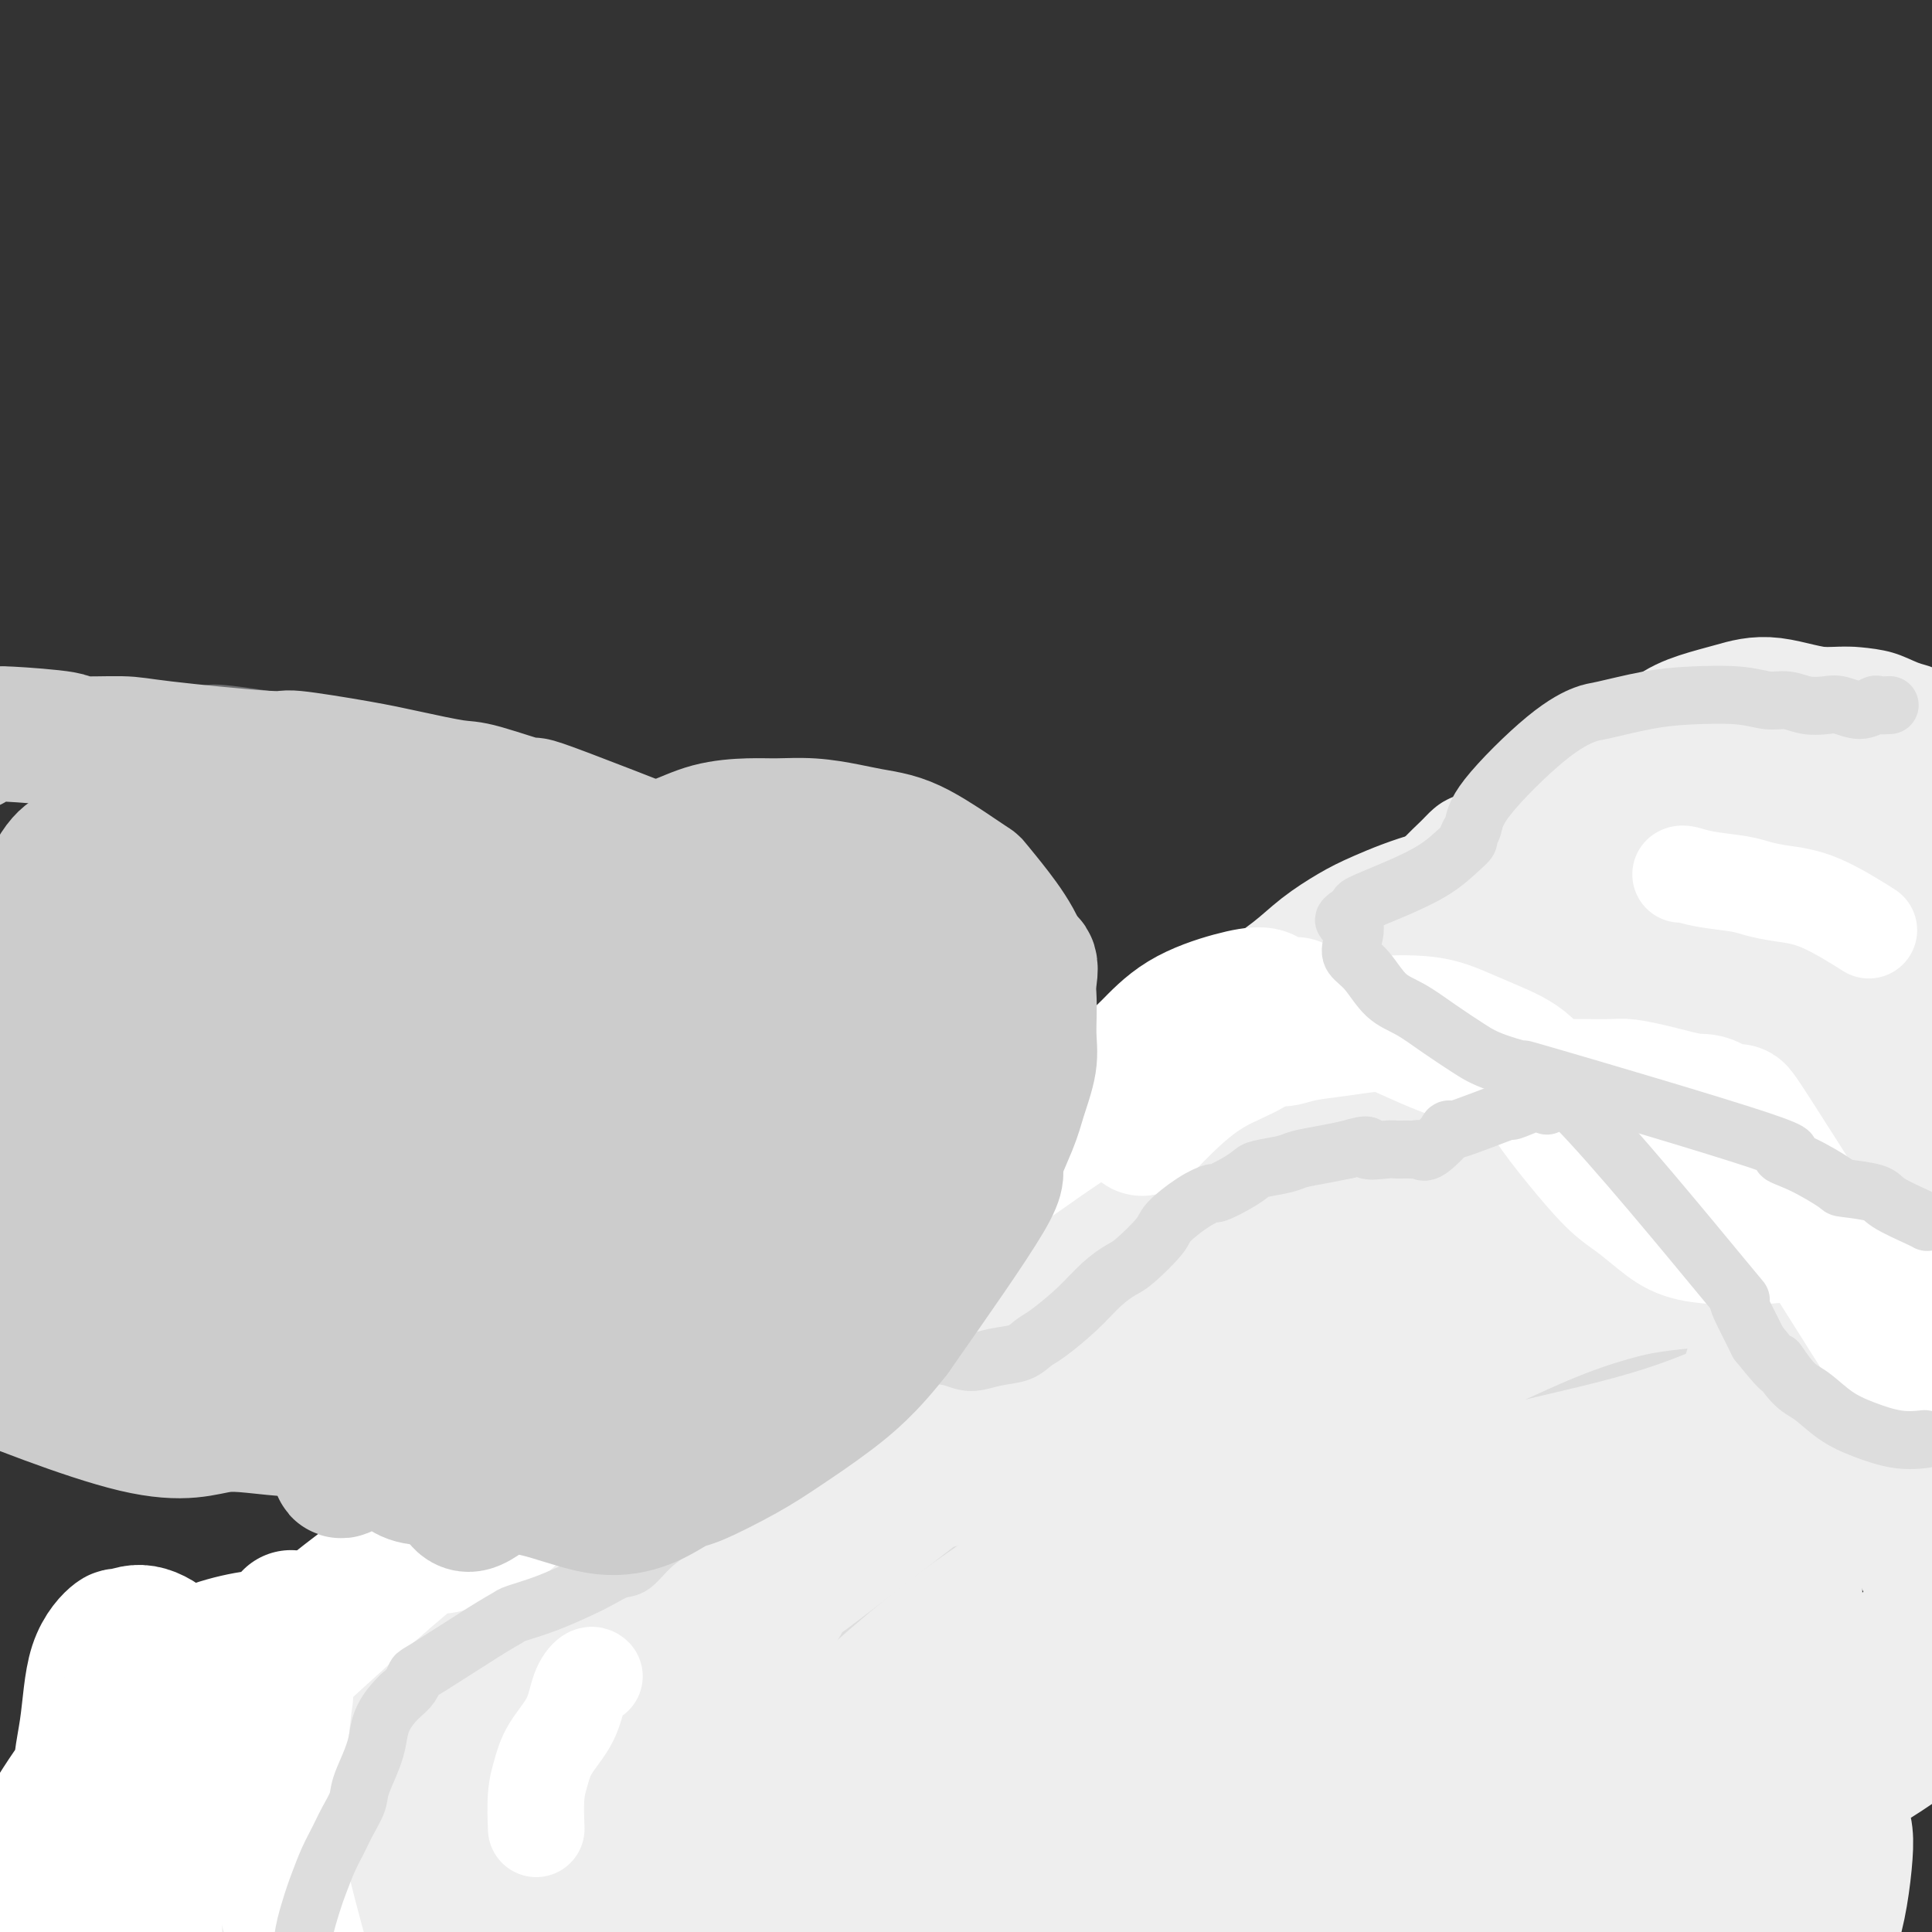 <svg viewBox='0 0 400 400' version='1.1' xmlns='http://www.w3.org/2000/svg' xmlns:xlink='http://www.w3.org/1999/xlink'><rect x="0" y="0" width="400" height="400" fill="#333333" stroke="none"/><g fill='none' stroke='#6D6E70' stroke-width='6' stroke-linecap='round' stroke-linejoin='round'><path d='M178,179c-0.714,-0.310 -1.429,-0.619 -2,-1c-0.571,-0.381 -1.000,-0.833 -3,-1c-2.000,-0.167 -5.571,-0.048 -7,0c-1.429,0.048 -0.714,0.024 0,0'/><path d='M160,176c0.045,-0.022 0.089,-0.044 0,0c-0.089,0.044 -0.313,0.155 0,0c0.313,-0.155 1.161,-0.574 0,-1c-1.161,-0.426 -4.331,-0.858 -6,-1c-1.669,-0.142 -1.838,0.008 -3,0c-1.162,-0.008 -3.315,-0.173 -5,0c-1.685,0.173 -2.900,0.684 -4,1c-1.100,0.316 -2.086,0.436 -4,1c-1.914,0.564 -4.755,1.571 -6,2c-1.245,0.429 -0.894,0.280 -2,1c-1.106,0.720 -3.669,2.308 -5,3c-1.331,0.692 -1.429,0.487 -2,1c-0.571,0.513 -1.615,1.745 -3,3c-1.385,1.255 -3.112,2.534 -4,3c-0.888,0.466 -0.939,0.120 -2,1c-1.061,0.880 -3.133,2.987 -5,5c-1.867,2.013 -3.529,3.934 -5,6c-1.471,2.066 -2.750,4.278 -4,6c-1.250,1.722 -2.471,2.955 -3,4c-0.529,1.045 -0.365,1.902 -1,3c-0.635,1.098 -2.067,2.439 -3,4c-0.933,1.561 -1.367,3.343 -2,5c-0.633,1.657 -1.467,3.188 -2,5c-0.533,1.812 -0.767,3.906 -1,6'/><path d='M88,234c-1.559,4.140 -0.957,2.989 -1,4c-0.043,1.011 -0.731,4.183 -1,6c-0.269,1.817 -0.121,2.279 0,3c0.121,0.721 0.214,1.702 0,3c-0.214,1.298 -0.734,2.913 -1,4c-0.266,1.087 -0.277,1.647 0,3c0.277,1.353 0.844,3.499 1,5c0.156,1.501 -0.098,2.356 0,3c0.098,0.644 0.549,1.076 1,2c0.451,0.924 0.902,2.340 1,3c0.098,0.660 -0.157,0.563 0,1c0.157,0.437 0.726,1.408 1,2c0.274,0.592 0.254,0.804 0,1c-0.254,0.196 -0.742,0.377 2,2c2.742,1.623 8.712,4.687 12,6c3.288,1.313 3.892,0.874 5,1c1.108,0.126 2.720,0.818 4,1c1.280,0.182 2.230,-0.148 3,0c0.770,0.148 1.361,0.772 2,1c0.639,0.228 1.324,0.061 2,0c0.676,-0.061 1.341,-0.016 2,0c0.659,0.016 1.310,0.004 2,0c0.690,-0.004 1.417,-0.001 2,0c0.583,0.001 1.022,0.000 2,0c0.978,-0.000 2.494,-0.000 4,0c1.506,0.000 3.002,0.000 4,0c0.998,-0.000 1.499,-0.000 2,0'/><path d='M137,285c4.907,-0.250 4.675,-1.376 6,-2c1.325,-0.624 4.209,-0.746 6,-1c1.791,-0.254 2.491,-0.642 4,-1c1.509,-0.358 3.826,-0.688 5,-1c1.174,-0.312 1.204,-0.607 2,-1c0.796,-0.393 2.356,-0.886 3,-1c0.644,-0.114 0.371,0.151 1,0c0.629,-0.151 2.161,-0.716 3,-1c0.839,-0.284 0.987,-0.286 2,-1c1.013,-0.714 2.893,-2.140 3,-2c0.107,0.140 -1.559,1.845 1,0c2.559,-1.845 9.344,-7.239 13,-10c3.656,-2.761 4.184,-2.887 5,-3c0.816,-0.113 1.920,-0.211 3,-1c1.080,-0.789 2.137,-2.268 3,-3c0.863,-0.732 1.532,-0.717 2,-1c0.468,-0.283 0.734,-0.865 1,-1c0.266,-0.135 0.533,0.175 1,0c0.467,-0.175 1.136,-0.836 2,-2c0.864,-1.164 1.923,-2.830 3,-4c1.077,-1.170 2.171,-1.844 3,-3c0.829,-1.156 1.392,-2.792 2,-4c0.608,-1.208 1.262,-1.987 2,-3c0.738,-1.013 1.559,-2.261 2,-3c0.441,-0.739 0.503,-0.968 1,-2c0.497,-1.032 1.428,-2.866 2,-4c0.572,-1.134 0.786,-1.567 1,-2'/><path d='M219,228c1.773,-3.709 1.207,-3.980 1,-5c-0.207,-1.020 -0.055,-2.787 0,-4c0.055,-1.213 0.014,-1.871 0,-3c-0.014,-1.129 -0.002,-2.727 0,-4c0.002,-1.273 -0.007,-2.220 0,-3c0.007,-0.780 0.029,-1.391 0,-2c-0.029,-0.609 -0.110,-1.215 0,-2c0.110,-0.785 0.410,-1.748 0,-3c-0.410,-1.252 -1.530,-2.792 -2,-4c-0.470,-1.208 -0.290,-2.084 -1,-3c-0.710,-0.916 -2.311,-1.874 -2,-2c0.311,-0.126 2.534,0.579 -1,-2c-3.534,-2.579 -12.826,-8.442 -17,-11c-4.174,-2.558 -3.232,-1.810 -4,-2c-0.768,-0.190 -3.247,-1.319 -5,-2c-1.753,-0.681 -2.780,-0.914 -5,-1c-2.220,-0.086 -5.634,-0.025 -7,0c-1.366,0.025 -0.683,0.012 0,0'/><path d='M177,178c-0.994,0.081 -1.988,0.162 -3,0c-1.012,-0.162 -2.040,-0.568 -3,-1c-0.960,-0.432 -1.850,-0.890 -3,-1c-1.150,-0.110 -2.561,0.128 -4,0c-1.439,-0.128 -2.908,-0.622 -4,-1c-1.092,-0.378 -1.807,-0.641 -3,-1c-1.193,-0.359 -2.865,-0.813 -4,-1c-1.135,-0.187 -1.735,-0.106 -3,0c-1.265,0.106 -3.195,0.239 -5,0c-1.805,-0.239 -3.485,-0.849 -5,-1c-1.515,-0.151 -2.865,0.156 -4,0c-1.135,-0.156 -2.056,-0.774 -3,-1c-0.944,-0.226 -1.911,-0.059 -3,0c-1.089,0.059 -2.300,0.012 -3,0c-0.700,-0.012 -0.890,0.012 -2,0c-1.110,-0.012 -3.139,-0.059 -4,0c-0.861,0.059 -0.554,0.223 -1,0c-0.446,-0.223 -1.645,-0.833 -3,-1c-1.355,-0.167 -2.865,0.109 -4,0c-1.135,-0.109 -1.896,-0.603 -3,-1c-1.104,-0.397 -2.552,-0.699 -4,-1'/><path d='M106,168c-11.815,-1.730 -5.852,-1.056 -4,-1c1.852,0.056 -0.405,-0.507 -2,-1c-1.595,-0.493 -2.526,-0.917 -3,-1c-0.474,-0.083 -0.491,0.174 -1,0c-0.509,-0.174 -1.509,-0.779 -2,-1c-0.491,-0.221 -0.472,-0.059 -1,0c-0.528,0.059 -1.604,0.016 -2,0c-0.396,-0.016 -0.113,-0.005 0,0c0.113,0.005 0.057,0.002 0,0'/><path d='M114,162c0.399,-0.000 0.798,-0.000 0,0c-0.798,0.000 -2.792,0.001 -5,0c-2.208,-0.001 -4.630,-0.004 -6,0c-1.370,0.004 -1.687,0.016 -2,0c-0.313,-0.016 -0.623,-0.060 -1,0c-0.377,0.060 -0.820,0.225 -1,0c-0.180,-0.225 -0.097,-0.839 -1,-1c-0.903,-0.161 -2.791,0.130 -4,0c-1.209,-0.130 -1.740,-0.683 -3,-1c-1.260,-0.317 -3.250,-0.399 -5,-1c-1.750,-0.601 -3.258,-1.720 -4,-2c-0.742,-0.280 -0.716,0.280 -2,0c-1.284,-0.280 -3.877,-1.398 -5,-2c-1.123,-0.602 -0.777,-0.686 -2,-1c-1.223,-0.314 -4.016,-0.857 -5,-1c-0.984,-0.143 -0.158,0.115 -1,0c-0.842,-0.115 -3.352,-0.605 -5,-1c-1.648,-0.395 -2.433,-0.697 -3,-1c-0.567,-0.303 -0.915,-0.607 -2,-1c-1.085,-0.393 -2.908,-0.875 -4,-1c-1.092,-0.125 -1.455,0.107 -2,0c-0.545,-0.107 -1.273,-0.554 -2,-1'/><path d='M49,148c-7.492,-2.193 -3.721,-1.176 -3,-1c0.721,0.176 -1.607,-0.488 -3,-1c-1.393,-0.512 -1.850,-0.870 -3,-1c-1.150,-0.130 -2.993,-0.032 -4,0c-1.007,0.032 -1.178,-0.002 -2,0c-0.822,0.002 -2.295,0.039 -3,0c-0.705,-0.039 -0.643,-0.155 -1,0c-0.357,0.155 -1.135,0.580 -3,1c-1.865,0.420 -4.819,0.834 -6,1c-1.181,0.166 -0.591,0.083 0,0'/><path d='M99,277c0.676,-0.180 1.353,-0.360 0,0c-1.353,0.360 -4.734,1.259 -8,2c-3.266,0.741 -6.417,1.323 -10,2c-3.583,0.677 -7.600,1.450 -10,2c-2.400,0.550 -3.185,0.879 -4,1c-0.815,0.121 -1.662,0.035 -2,0c-0.338,-0.035 -0.169,-0.017 0,0'/><path d='M78,281c0.356,-0.000 0.712,-0.000 0,0c-0.712,0.000 -2.492,0.001 -5,0c-2.508,-0.001 -5.743,-0.004 -8,0c-2.257,0.004 -3.536,0.015 -7,0c-3.464,-0.015 -9.115,-0.054 -12,0c-2.885,0.054 -3.006,0.203 -4,0c-0.994,-0.203 -2.860,-0.756 -5,-1c-2.140,-0.244 -4.553,-0.178 -6,0c-1.447,0.178 -1.927,0.468 -3,0c-1.073,-0.468 -2.738,-1.694 -4,-2c-1.262,-0.306 -2.120,0.309 -4,0c-1.880,-0.309 -4.781,-1.544 -6,-2c-1.219,-0.456 -0.755,-0.135 -1,0c-0.245,0.135 -1.197,0.084 -2,0c-0.803,-0.084 -1.455,-0.202 -4,-1c-2.545,-0.798 -6.983,-2.277 -9,-3c-2.017,-0.723 -1.612,-0.691 -2,-1c-0.388,-0.309 -1.568,-0.958 -2,-2c-0.432,-1.042 -0.116,-2.475 0,-3c0.116,-0.525 0.031,-0.141 0,0c-0.031,0.141 -0.009,0.040 0,0c0.009,-0.040 0.004,-0.020 0,0'/><path d='M125,186c0.168,-0.281 0.335,-0.561 0,-1c-0.335,-0.439 -1.174,-1.035 -2,-2c-0.826,-0.965 -1.640,-2.299 -3,-4c-1.360,-1.701 -3.266,-3.769 -5,-5c-1.734,-1.231 -3.295,-1.626 -6,-3c-2.705,-1.374 -6.553,-3.727 -9,-5c-2.447,-1.273 -3.491,-1.465 -5,-2c-1.509,-0.535 -3.483,-1.414 -5,-2c-1.517,-0.586 -2.579,-0.878 -6,-2c-3.421,-1.122 -9.202,-3.075 -13,-4c-3.798,-0.925 -5.612,-0.822 -7,-1c-1.388,-0.178 -2.348,-0.636 -4,-1c-1.652,-0.364 -3.996,-0.634 -6,-1c-2.004,-0.366 -3.668,-0.827 -7,-1c-3.332,-0.173 -8.333,-0.058 -12,0c-3.667,0.058 -6.002,0.058 -10,0c-3.998,-0.058 -9.660,-0.173 -14,0c-4.340,0.173 -7.359,0.634 -10,1c-2.641,0.366 -4.903,0.637 -6,1c-1.097,0.363 -1.028,0.818 -1,1c0.028,0.182 0.014,0.091 0,0'/><path d='M140,180c0.447,0.372 0.893,0.743 0,0c-0.893,-0.743 -3.127,-2.601 -5,-4c-1.873,-1.399 -3.385,-2.340 -5,-3c-1.615,-0.660 -3.332,-1.038 -5,-2c-1.668,-0.962 -3.288,-2.509 -5,-4c-1.712,-1.491 -3.516,-2.927 -6,-4c-2.484,-1.073 -5.648,-1.782 -8,-3c-2.352,-1.218 -3.893,-2.944 -6,-4c-2.107,-1.056 -4.781,-1.443 -7,-2c-2.219,-0.557 -3.982,-1.284 -6,-2c-2.018,-0.716 -4.291,-1.421 -7,-2c-2.709,-0.579 -5.854,-1.031 -12,-2c-6.146,-0.969 -15.292,-2.456 -20,-3c-4.708,-0.544 -4.976,-0.146 -6,0c-1.024,0.146 -2.802,0.038 -5,0c-2.198,-0.038 -4.815,-0.008 -8,0c-3.185,0.008 -6.939,-0.005 -10,0c-3.061,0.005 -5.431,0.029 -8,0c-2.569,-0.029 -5.338,-0.111 -7,0c-1.662,0.111 -2.217,0.414 -4,0c-1.783,-0.414 -4.795,-1.547 -6,-2c-1.205,-0.453 -0.602,-0.227 0,0'/></g>
<g fill='none' stroke='#EEEEEE' stroke-width='6' stroke-linecap='round' stroke-linejoin='round'><path d='M153,309c-3.191,3.204 -6.382,6.408 -9,9c-2.618,2.592 -4.661,4.574 -7,8c-2.339,3.426 -4.972,8.298 -7,12c-2.028,3.702 -3.449,6.236 -5,9c-1.551,2.764 -3.232,5.759 -4,8c-0.768,2.241 -0.621,3.729 -1,5c-0.379,1.271 -1.282,2.326 -2,4c-0.718,1.674 -1.250,3.966 -2,6c-0.750,2.034 -1.719,3.809 -3,6c-1.281,2.191 -2.874,4.798 -4,7c-1.126,2.202 -1.785,3.999 -3,6c-1.215,2.001 -2.987,4.206 -4,6c-1.013,1.794 -1.266,3.178 -2,5c-0.734,1.822 -1.950,4.082 -3,6c-1.050,1.918 -1.934,3.493 -3,6c-1.066,2.507 -2.313,5.945 -3,9c-0.687,3.055 -0.813,5.726 -1,8c-0.187,2.274 -0.435,4.151 0,8c0.435,3.849 1.553,9.671 2,12c0.447,2.329 0.224,1.164 0,0'/><path d='M142,329c-0.102,0.439 -0.203,0.878 0,0c0.203,-0.878 0.712,-3.073 2,-6c1.288,-2.927 3.357,-6.586 5,-9c1.643,-2.414 2.861,-3.584 4,-5c1.139,-1.416 2.199,-3.078 3,-4c0.801,-0.922 1.345,-1.105 2,-2c0.655,-0.895 1.423,-2.502 3,-4c1.577,-1.498 3.963,-2.888 6,-4c2.037,-1.112 3.726,-1.947 6,-3c2.274,-1.053 5.133,-2.324 8,-3c2.867,-0.676 5.742,-0.758 8,-1c2.258,-0.242 3.900,-0.645 6,-1c2.100,-0.355 4.659,-0.664 7,-1c2.341,-0.336 4.463,-0.701 6,-1c1.537,-0.299 2.489,-0.532 4,-1c1.511,-0.468 3.581,-1.169 5,-2c1.419,-0.831 2.185,-1.790 4,-3c1.815,-1.210 4.677,-2.670 7,-4c2.323,-1.330 4.106,-2.531 6,-4c1.894,-1.469 3.899,-3.208 6,-5c2.101,-1.792 4.298,-3.638 6,-5c1.702,-1.362 2.910,-2.241 4,-3c1.090,-0.759 2.063,-1.397 3,-2c0.937,-0.603 1.839,-1.172 3,-2c1.161,-0.828 2.580,-1.914 4,-3'/><path d='M260,251c6.792,-5.094 2.271,-2.329 2,-2c-0.271,0.329 3.709,-1.778 6,-3c2.291,-1.222 2.894,-1.558 5,-3c2.106,-1.442 5.713,-3.991 7,-5c1.287,-1.009 0.252,-0.480 1,-1c0.748,-0.520 3.279,-2.090 5,-3c1.721,-0.910 2.632,-1.159 4,-2c1.368,-0.841 3.191,-2.275 5,-3c1.809,-0.725 3.602,-0.740 5,-1c1.398,-0.260 2.402,-0.763 2,-1c-0.402,-0.237 -2.208,-0.208 2,-1c4.208,-0.792 14.431,-2.405 19,-3c4.569,-0.595 3.483,-0.173 4,0c0.517,0.173 2.637,0.098 4,0c1.363,-0.098 1.969,-0.218 3,0c1.031,0.218 2.487,0.776 3,1c0.513,0.224 0.085,0.115 1,0c0.915,-0.115 3.175,-0.237 4,0c0.825,0.237 0.216,0.833 1,1c0.784,0.167 2.961,-0.095 4,0c1.039,0.095 0.942,0.546 2,1c1.058,0.454 3.273,0.912 4,1c0.727,0.088 -0.032,-0.193 1,0c1.032,0.193 3.855,0.860 5,1c1.145,0.140 0.613,-0.246 1,0c0.387,0.246 1.694,1.123 3,2'/><path d='M363,230c4.800,1.271 2.299,0.947 2,1c-0.299,0.053 1.604,0.482 3,1c1.396,0.518 2.287,1.124 3,2c0.713,0.876 1.250,2.022 2,3c0.750,0.978 1.715,1.790 3,3c1.285,1.210 2.891,2.819 4,4c1.109,1.181 1.722,1.933 3,3c1.278,1.067 3.222,2.448 4,3c0.778,0.552 0.389,0.276 0,0'/><path d='M79,343c0.199,0.003 0.397,0.005 0,0c-0.397,-0.005 -1.391,-0.019 -3,0c-1.609,0.019 -3.833,0.069 -6,0c-2.167,-0.069 -4.276,-0.259 -6,0c-1.724,0.259 -3.063,0.966 -5,2c-1.937,1.034 -4.472,2.395 -7,4c-2.528,1.605 -5.048,3.453 -7,5c-1.952,1.547 -3.334,2.794 -5,5c-1.666,2.206 -3.614,5.372 -5,7c-1.386,1.628 -2.210,1.718 -3,3c-0.790,1.282 -1.546,3.757 -2,5c-0.454,1.243 -0.604,1.253 -1,2c-0.396,0.747 -1.037,2.229 -2,4c-0.963,1.771 -2.248,3.831 -3,5c-0.752,1.169 -0.972,1.448 -1,2c-0.028,0.552 0.135,1.376 0,2c-0.135,0.624 -0.568,1.048 -1,2c-0.432,0.952 -0.862,2.430 -1,4c-0.138,1.570 0.016,3.230 0,4c-0.016,0.770 -0.203,0.648 0,1c0.203,0.352 0.795,1.177 1,2c0.205,0.823 0.024,1.642 0,2c-0.024,0.358 0.110,0.253 2,1c1.890,0.747 5.538,2.344 7,3c1.462,0.656 0.740,0.369 2,0c1.260,-0.369 4.503,-0.820 6,-1c1.497,-0.180 1.249,-0.090 1,0'/><path d='M40,407c1.502,-0.277 0.756,-0.469 2,-2c1.244,-1.531 4.479,-4.401 7,-7c2.521,-2.599 4.330,-4.928 6,-7c1.670,-2.072 3.203,-3.885 4,-5c0.797,-1.115 0.860,-1.530 1,-2c0.140,-0.470 0.357,-0.996 1,-2c0.643,-1.004 1.712,-2.486 3,-4c1.288,-1.514 2.794,-3.062 4,-5c1.206,-1.938 2.113,-4.268 3,-6c0.887,-1.732 1.753,-2.866 3,-5c1.247,-2.134 2.874,-5.267 4,-8c1.126,-2.733 1.750,-5.067 2,-6c0.250,-0.933 0.125,-0.467 0,0'/><path d='M282,207c0.003,0.145 0.007,0.290 0,0c-0.007,-0.290 -0.023,-1.016 0,-2c0.023,-0.984 0.087,-2.227 0,-4c-0.087,-1.773 -0.325,-4.075 0,-6c0.325,-1.925 1.212,-3.472 2,-5c0.788,-1.528 1.478,-3.037 2,-4c0.522,-0.963 0.878,-1.381 1,-2c0.122,-0.619 0.011,-1.441 0,-2c-0.011,-0.559 0.079,-0.856 3,-3c2.921,-2.144 8.672,-6.136 13,-8c4.328,-1.864 7.232,-1.600 10,-2c2.768,-0.400 5.401,-1.464 7,-2c1.599,-0.536 2.164,-0.546 4,-1c1.836,-0.454 4.941,-1.354 7,-2c2.059,-0.646 3.070,-1.037 5,-2c1.930,-0.963 4.780,-2.498 7,-4c2.220,-1.502 3.811,-2.973 5,-4c1.189,-1.027 1.976,-1.612 3,-2c1.024,-0.388 2.286,-0.581 3,-1c0.714,-0.419 0.881,-1.066 2,-2c1.119,-0.934 3.190,-2.155 4,-3c0.810,-0.845 0.358,-1.312 1,-2c0.642,-0.688 2.379,-1.596 3,-2c0.621,-0.404 0.125,-0.304 1,-1c0.875,-0.696 3.120,-2.187 5,-3c1.880,-0.813 3.394,-0.946 5,-1c1.606,-0.054 3.303,-0.027 5,0'/><path d='M380,137c2.385,-0.186 3.346,-0.151 5,0c1.654,0.151 3.999,0.417 6,1c2.001,0.583 3.656,1.483 5,2c1.344,0.517 2.377,0.652 3,1c0.623,0.348 0.838,0.911 1,1c0.162,0.089 0.273,-0.294 1,1c0.727,1.294 2.072,4.265 3,6c0.928,1.735 1.439,2.234 2,3c0.561,0.766 1.171,1.799 1,3c-0.171,1.201 -1.123,2.569 0,3c1.123,0.431 4.320,-0.077 0,4c-4.320,4.077 -16.158,12.737 -23,17c-6.842,4.263 -8.688,4.128 -12,5c-3.312,0.872 -8.089,2.750 -11,4c-2.911,1.250 -3.955,1.871 -5,2c-1.045,0.129 -2.091,-0.232 -4,0c-1.909,0.232 -4.682,1.059 -7,2c-2.318,0.941 -4.182,1.995 -6,3c-1.818,1.005 -3.591,1.960 -5,3c-1.409,1.040 -2.455,2.163 -4,3c-1.545,0.837 -3.591,1.387 -5,2c-1.409,0.613 -2.181,1.289 -4,2c-1.819,0.711 -4.683,1.459 -7,2c-2.317,0.541 -4.085,0.876 -5,1c-0.915,0.124 -0.976,0.035 -1,0c-0.024,-0.035 -0.012,-0.018 0,0'/></g>
<g fill='none' stroke='#DDDDDD' stroke-width='20' stroke-linecap='round' stroke-linejoin='round'><path d='M148,360c0.433,-1.010 0.866,-2.021 0,0c-0.866,2.021 -3.030,7.072 -4,11c-0.970,3.928 -0.744,6.733 -1,9c-0.256,2.267 -0.992,3.995 -1,7c-0.008,3.005 0.712,7.287 1,9c0.288,1.713 0.144,0.856 0,0'/><path d='M143,362c-0.433,-0.105 -0.867,-0.209 0,0c0.867,0.209 3.034,0.732 4,1c0.966,0.268 0.731,0.280 1,0c0.269,-0.280 1.042,-0.852 2,0c0.958,0.852 2.102,3.129 3,5c0.898,1.871 1.550,3.336 2,5c0.450,1.664 0.698,3.528 1,5c0.302,1.472 0.657,2.551 1,4c0.343,1.449 0.673,3.267 1,5c0.327,1.733 0.652,3.379 0,5c-0.652,1.621 -2.280,3.216 -3,5c-0.720,1.784 -0.533,3.757 -1,5c-0.467,1.243 -1.587,1.758 -2,3c-0.413,1.242 -0.118,3.212 0,4c0.118,0.788 0.059,0.394 0,0'/><path d='M296,268c-0.357,0.202 -0.714,0.405 0,0c0.714,-0.405 2.500,-1.416 4,-2c1.500,-0.584 2.713,-0.741 4,-1c1.287,-0.259 2.646,-0.620 4,-1c1.354,-0.380 2.701,-0.779 4,-1c1.299,-0.221 2.549,-0.266 4,0c1.451,0.266 3.103,0.841 4,1c0.897,0.159 1.040,-0.097 2,0c0.960,0.097 2.737,0.548 4,1c1.263,0.452 2.012,0.905 3,1c0.988,0.095 2.216,-0.167 3,0c0.784,0.167 1.124,0.762 2,1c0.876,0.238 2.289,0.120 3,0c0.711,-0.120 0.719,-0.243 1,0c0.281,0.243 0.836,0.853 2,1c1.164,0.147 2.936,-0.168 4,0c1.064,0.168 1.421,0.817 2,1c0.579,0.183 1.380,-0.102 2,0c0.620,0.102 1.059,0.591 2,1c0.941,0.409 2.384,0.739 3,1c0.616,0.261 0.406,0.452 1,1c0.594,0.548 1.991,1.454 3,2c1.009,0.546 1.631,0.734 2,1c0.369,0.266 0.484,0.610 1,1c0.516,0.390 1.433,0.826 2,1c0.567,0.174 0.783,0.087 1,0'/><path d='M363,277c2.528,1.185 1.348,0.149 1,0c-0.348,-0.149 0.134,0.591 1,1c0.866,0.409 2.114,0.487 3,1c0.886,0.513 1.411,1.462 2,2c0.589,0.538 1.243,0.665 2,1c0.757,0.335 1.616,0.878 2,1c0.384,0.122 0.293,-0.177 1,0c0.707,0.177 2.213,0.828 3,1c0.787,0.172 0.857,-0.136 1,0c0.143,0.136 0.359,0.716 1,1c0.641,0.284 1.705,0.271 2,0c0.295,-0.271 -0.181,-0.800 1,0c1.181,0.800 4.019,2.930 5,4c0.981,1.070 0.105,1.082 0,1c-0.105,-0.082 0.560,-0.257 1,0c0.440,0.257 0.654,0.945 2,2c1.346,1.055 3.824,2.476 5,3c1.176,0.524 1.050,0.150 1,0c-0.050,-0.150 -0.025,-0.075 0,0'/></g>
<g fill='none' stroke='#DDDDDD' stroke-width='28' stroke-linecap='round' stroke-linejoin='round'><path d='M335,281c0.009,0.010 0.018,0.019 0,0c-0.018,-0.019 -0.063,-0.067 -1,0c-0.937,0.067 -2.766,0.248 -5,0c-2.234,-0.248 -4.874,-0.924 -10,-1c-5.126,-0.076 -12.739,0.450 -18,1c-5.261,0.550 -8.169,1.126 -13,2c-4.831,0.874 -11.586,2.048 -16,3c-4.414,0.952 -6.487,1.683 -10,3c-3.513,1.317 -8.468,3.218 -13,5c-4.532,1.782 -8.643,3.443 -12,5c-3.357,1.557 -5.962,3.010 -9,5c-3.038,1.990 -6.511,4.518 -10,7c-3.489,2.482 -6.995,4.917 -10,7c-3.005,2.083 -5.509,3.812 -8,6c-2.491,2.188 -4.969,4.835 -8,8c-3.031,3.165 -6.614,6.849 -10,10c-3.386,3.151 -6.576,5.771 -9,8c-2.424,2.229 -4.084,4.068 -6,6c-1.916,1.932 -4.088,3.957 -6,6c-1.912,2.043 -3.562,4.103 -6,7c-2.438,2.897 -5.663,6.632 -8,10c-2.337,3.368 -3.786,6.368 -5,9c-1.214,2.632 -2.194,4.896 -3,7c-0.806,2.104 -1.438,4.047 -2,6c-0.562,1.953 -1.054,3.916 -1,6c0.054,2.084 0.654,4.291 1,6c0.346,1.709 0.439,2.922 3,5c2.561,2.078 7.589,5.022 13,6c5.411,0.978 11.206,-0.011 17,-1'/><path d='M170,423c6.831,-1.234 15.407,-3.818 24,-8c8.593,-4.182 17.202,-9.963 25,-16c7.798,-6.037 14.785,-12.329 21,-18c6.215,-5.671 11.658,-10.719 16,-15c4.342,-4.281 7.584,-7.794 12,-13c4.416,-5.206 10.007,-12.106 15,-18c4.993,-5.894 9.389,-10.783 13,-16c3.611,-5.217 6.436,-10.760 9,-15c2.564,-4.240 4.867,-7.175 3,-7c-1.867,0.175 -7.905,3.459 0,-1c7.905,-4.459 29.752,-16.662 0,-1c-29.752,15.662 -111.102,59.190 -142,78c-30.898,18.810 -11.342,12.903 -4,12c7.342,-0.903 2.471,3.197 0,5c-2.471,1.803 -2.541,1.309 2,3c4.541,1.691 13.692,5.567 22,6c8.308,0.433 15.774,-2.576 27,-9c11.226,-6.424 26.211,-16.262 38,-24c11.789,-7.738 20.382,-13.374 27,-19c6.618,-5.626 11.260,-11.240 14,-14c2.740,-2.760 3.576,-2.666 4,-4c0.424,-1.334 0.434,-4.095 1,-5c0.566,-0.905 1.688,0.046 -2,-2c-3.688,-2.046 -12.185,-7.089 -24,-7c-11.815,0.089 -26.947,5.311 -39,12c-12.053,6.689 -21.026,14.844 -30,23'/><path d='M202,350c-9.681,12.351 -18.882,31.727 -22,41c-3.118,9.273 -0.153,8.443 0,8c0.153,-0.443 -2.507,-0.498 0,1c2.507,1.498 10.180,4.549 17,4c6.820,-0.549 12.788,-4.699 23,-12c10.212,-7.301 24.669,-17.752 33,-24c8.331,-6.248 10.535,-8.292 12,-10c1.465,-1.708 2.190,-3.078 3,-4c0.810,-0.922 1.705,-1.395 1,-2c-0.705,-0.605 -3.010,-1.343 -1,-7c2.010,-5.657 8.336,-16.233 -13,-4c-21.336,12.233 -70.334,47.274 -88,61c-17.666,13.726 -4.000,6.137 6,2c10.000,-4.137 16.334,-4.824 23,-8c6.666,-3.176 13.666,-8.843 19,-14c5.334,-5.157 9.004,-9.804 13,-13c3.996,-3.196 8.317,-4.940 11,-7c2.683,-2.060 3.728,-4.436 6,-8c2.272,-3.564 5.772,-8.317 8,-12c2.228,-3.683 3.186,-6.295 4,-9c0.814,-2.705 1.486,-5.502 2,-8c0.514,-2.498 0.870,-4.697 1,-6c0.130,-1.303 0.035,-1.710 0,-2c-0.035,-0.290 -0.009,-0.463 0,-1c0.009,-0.537 0.003,-1.439 0,-2c-0.003,-0.561 -0.001,-0.780 0,-1'/><path d='M260,313c-0.273,-4.073 -2.454,-4.255 -5,-5c-2.546,-0.745 -5.456,-2.054 -8,-3c-2.544,-0.946 -4.724,-1.529 -7,-2c-2.276,-0.471 -4.650,-0.828 -7,-1c-2.350,-0.172 -4.675,-0.158 -7,0c-2.325,0.158 -4.649,0.461 -7,1c-2.351,0.539 -4.730,1.315 -7,2c-2.270,0.685 -4.430,1.280 -7,2c-2.570,0.720 -5.551,1.567 -7,2c-1.449,0.433 -1.368,0.454 -2,1c-0.632,0.546 -1.978,1.619 -3,2c-1.022,0.381 -1.719,0.071 -2,0c-0.281,-0.071 -0.144,0.098 -2,2c-1.856,1.902 -5.705,5.536 -7,6c-1.295,0.464 -0.037,-2.243 -6,6c-5.963,8.243 -19.148,27.437 -25,36c-5.852,8.563 -4.370,6.496 -5,7c-0.630,0.504 -3.373,3.578 -5,6c-1.627,2.422 -2.138,4.192 -3,6c-0.862,1.808 -2.073,3.655 -3,5c-0.927,1.345 -1.569,2.189 -2,3c-0.431,0.811 -0.652,1.588 -1,2c-0.348,0.412 -0.825,0.457 -1,1c-0.175,0.543 -0.050,1.584 0,2c0.050,0.416 0.025,0.208 0,0'/><path d='M131,394c-6.952,11.129 -1.831,4.952 0,0c1.831,-4.952 0.372,-8.680 0,-11c-0.372,-2.320 0.344,-3.234 1,-5c0.656,-1.766 1.251,-4.386 2,-6c0.749,-1.614 1.651,-2.223 2,-3c0.349,-0.777 0.145,-1.724 0,-2c-0.145,-0.276 -0.231,0.118 0,0c0.231,-0.118 0.780,-0.748 1,-1c0.220,-0.252 0.110,-0.126 0,0'/></g>
<g fill='none' stroke='#EEEEEE' stroke-width='28' stroke-linecap='round' stroke-linejoin='round'><path d='M109,393c0.061,-0.149 0.122,-0.298 0,0c-0.122,0.298 -0.426,1.044 0,0c0.426,-1.044 1.584,-3.879 3,-6c1.416,-2.121 3.090,-3.528 5,-6c1.910,-2.472 4.055,-6.010 6,-9c1.945,-2.990 3.690,-5.433 6,-8c2.310,-2.567 5.186,-5.260 7,-7c1.814,-1.740 2.566,-2.529 3,-4c0.434,-1.471 0.549,-3.624 1,-5c0.451,-1.376 1.238,-1.974 2,-3c0.762,-1.026 1.498,-2.481 2,-4c0.502,-1.519 0.770,-3.103 1,-4c0.230,-0.897 0.420,-1.107 1,-2c0.580,-0.893 1.548,-2.469 2,-4c0.452,-1.531 0.388,-3.019 1,-4c0.612,-0.981 1.900,-1.456 3,-3c1.100,-1.544 2.013,-4.157 3,-6c0.987,-1.843 2.050,-2.917 3,-4c0.950,-1.083 1.787,-2.173 2,-3c0.213,-0.827 -0.199,-1.389 0,-2c0.199,-0.611 1.009,-1.272 2,-2c0.991,-0.728 2.162,-1.525 3,-2c0.838,-0.475 1.341,-0.628 2,-1c0.659,-0.372 1.474,-0.963 3,-2c1.526,-1.037 3.763,-2.518 6,-4'/><path d='M176,298c2.721,-1.464 2.524,-0.623 4,-1c1.476,-0.377 4.626,-1.972 7,-3c2.374,-1.028 3.973,-1.489 6,-2c2.027,-0.511 4.483,-1.073 6,-2c1.517,-0.927 2.096,-2.219 4,-3c1.904,-0.781 5.132,-1.049 8,-2c2.868,-0.951 5.376,-2.583 7,-4c1.624,-1.417 2.366,-2.618 4,-4c1.634,-1.382 4.162,-2.945 7,-5c2.838,-2.055 5.988,-4.602 8,-6c2.012,-1.398 2.886,-1.645 14,-6c11.114,-4.355 32.468,-12.816 42,-17c9.532,-4.184 7.242,-4.091 8,-5c0.758,-0.909 4.564,-2.821 7,-4c2.436,-1.179 3.502,-1.626 5,-2c1.498,-0.374 3.427,-0.675 5,-1c1.573,-0.325 2.791,-0.672 4,-1c1.209,-0.328 2.407,-0.635 5,-1c2.593,-0.365 6.579,-0.788 9,-1c2.421,-0.212 3.278,-0.213 5,0c1.722,0.213 4.308,0.641 6,1c1.692,0.359 2.489,0.649 4,1c1.511,0.351 3.735,0.764 5,1c1.265,0.236 1.571,0.294 2,1c0.429,0.706 0.980,2.059 2,3c1.020,0.941 2.510,1.471 4,2'/><path d='M364,237c2.640,2.814 5.239,6.850 7,9c1.761,2.150 2.685,2.413 4,4c1.315,1.587 3.021,4.499 4,7c0.979,2.501 1.232,4.593 2,7c0.768,2.407 2.050,5.131 3,7c0.950,1.869 1.569,2.884 2,4c0.431,1.116 0.673,2.333 1,4c0.327,1.667 0.737,3.782 1,5c0.263,1.218 0.377,1.537 1,3c0.623,1.463 1.754,4.070 2,5c0.246,0.930 -0.393,0.183 1,6c1.393,5.817 4.817,18.198 6,23c1.183,4.802 0.126,2.024 0,1c-0.126,-1.024 0.678,-0.292 1,0c0.322,0.292 0.161,0.146 0,0'/><path d='M388,270c-0.198,-0.104 -0.397,-0.208 0,0c0.397,0.208 1.389,0.728 0,0c-1.389,-0.728 -5.160,-2.704 -8,-4c-2.840,-1.296 -4.750,-1.913 -7,-3c-2.250,-1.087 -4.841,-2.643 -7,-4c-2.159,-1.357 -3.886,-2.515 -5,-3c-1.114,-0.485 -1.614,-0.298 -3,-1c-1.386,-0.702 -3.656,-2.293 -6,-3c-2.344,-0.707 -4.760,-0.530 -7,-1c-2.240,-0.470 -4.303,-1.588 -7,-2c-2.697,-0.412 -6.027,-0.120 -8,0c-1.973,0.120 -2.589,0.066 -4,0c-1.411,-0.066 -3.616,-0.144 -5,0c-1.384,0.144 -1.946,0.509 -4,1c-2.054,0.491 -5.599,1.108 -9,2c-3.401,0.892 -6.660,2.058 -9,3c-2.340,0.942 -3.763,1.658 -5,2c-1.237,0.342 -2.288,0.310 -4,1c-1.712,0.690 -4.087,2.102 -6,3c-1.913,0.898 -3.366,1.282 -5,2c-1.634,0.718 -3.448,1.770 -6,3c-2.552,1.230 -5.841,2.639 -8,4c-2.159,1.361 -3.188,2.675 -5,4c-1.812,1.325 -4.406,2.663 -7,4'/><path d='M253,278c-6.736,3.740 -5.077,3.090 -5,3c0.077,-0.090 -1.429,0.379 -3,1c-1.571,0.621 -3.206,1.393 -5,2c-1.794,0.607 -3.745,1.049 -6,2c-2.255,0.951 -4.813,2.412 -8,4c-3.187,1.588 -7.001,3.304 -10,5c-2.999,1.696 -5.181,3.374 -8,5c-2.819,1.626 -6.275,3.201 -8,4c-1.725,0.799 -1.720,0.824 -2,1c-0.280,0.176 -0.846,0.504 -2,1c-1.154,0.496 -2.896,1.161 -2,0c0.896,-1.161 4.432,-4.149 -1,0c-5.432,4.149 -19.830,15.436 -26,20c-6.170,4.564 -4.111,2.405 -4,3c0.111,0.595 -1.726,3.944 -4,7c-2.274,3.056 -4.985,5.819 -7,9c-2.015,3.181 -3.333,6.781 -5,10c-1.667,3.219 -3.681,6.056 -5,9c-1.319,2.944 -1.942,5.993 -3,9c-1.058,3.007 -2.549,5.970 -4,9c-1.451,3.030 -2.861,6.126 -4,9c-1.139,2.874 -2.007,5.524 -3,8c-0.993,2.476 -2.112,4.777 -3,7c-0.888,2.223 -1.547,4.368 -2,6c-0.453,1.632 -0.701,2.752 -1,4c-0.299,1.248 -0.650,2.624 -1,4'/><path d='M121,420c-3.267,10.489 -0.933,8.711 0,8c0.933,-0.711 0.467,-0.356 0,0'/><path d='M142,389c-0.590,-0.060 -1.180,-0.121 7,-8c8.180,-7.879 25.130,-23.578 36,-33c10.870,-9.422 15.659,-12.567 22,-17c6.341,-4.433 14.232,-10.155 22,-15c7.768,-4.845 15.411,-8.812 21,-12c5.589,-3.188 9.122,-5.596 14,-8c4.878,-2.404 11.100,-4.805 17,-7c5.900,-2.195 11.476,-4.186 18,-7c6.524,-2.814 13.995,-6.453 20,-9c6.005,-2.547 10.543,-4.004 14,-5c3.457,-0.996 5.832,-1.531 9,-2c3.168,-0.469 7.130,-0.871 10,-1c2.870,-0.129 4.650,0.014 7,0c2.350,-0.014 5.272,-0.184 7,0c1.728,0.184 2.263,0.721 3,1c0.737,0.279 1.677,0.301 2,0c0.323,-0.301 0.028,-0.925 1,1c0.972,1.925 3.210,6.400 4,9c0.790,2.600 0.133,3.327 0,4c-0.133,0.673 0.259,1.292 0,2c-0.259,0.708 -1.169,1.504 0,1c1.169,-0.504 4.418,-2.307 0,0c-4.418,2.307 -16.504,8.726 -29,13c-12.496,4.274 -25.401,6.403 -38,10c-12.599,3.597 -24.892,8.661 -36,13c-11.108,4.339 -21.031,7.954 -31,12c-9.969,4.046 -19.985,8.523 -30,13'/><path d='M212,344c-29.001,11.746 -19.504,10.612 -19,13c0.504,2.388 -7.986,8.297 -14,14c-6.014,5.703 -9.554,11.198 -12,16c-2.446,4.802 -3.799,8.909 -5,13c-1.201,4.091 -2.249,8.164 -2,12c0.249,3.836 1.797,7.436 2,9c0.203,1.564 -0.939,1.094 3,3c3.939,1.906 12.957,6.188 21,6c8.043,-0.188 15.110,-4.846 27,-12c11.890,-7.154 28.602,-16.805 39,-24c10.398,-7.195 14.480,-11.935 28,-21c13.520,-9.065 36.477,-22.456 51,-33c14.523,-10.544 20.613,-18.240 19,-24c-1.613,-5.760 -10.930,-9.583 -26,-9c-15.070,0.583 -35.893,5.573 -53,12c-17.107,6.427 -30.497,14.291 -42,21c-11.503,6.709 -21.118,12.263 -29,18c-7.882,5.737 -14.029,11.658 -19,17c-4.971,5.342 -8.765,10.107 -11,13c-2.235,2.893 -2.912,3.915 -3,6c-0.088,2.085 0.412,5.233 2,8c1.588,2.767 4.262,5.153 11,7c6.738,1.847 17.538,3.155 30,1c12.462,-2.155 26.586,-7.772 40,-14c13.414,-6.228 26.118,-13.065 39,-21c12.882,-7.935 25.941,-16.967 39,-26'/><path d='M328,349c17.184,-10.998 21.143,-14.995 23,-17c1.857,-2.005 1.613,-2.020 2,-2c0.387,0.020 1.404,0.076 0,-2c-1.404,-2.076 -5.228,-6.282 -17,-7c-11.772,-0.718 -31.491,2.052 -48,9c-16.509,6.948 -29.809,18.075 -43,27c-13.191,8.925 -26.272,15.650 -34,20c-7.728,4.350 -10.101,6.326 -9,7c1.101,0.674 5.678,0.045 -3,4c-8.678,3.955 -30.612,12.494 -2,5c28.612,-7.494 107.768,-31.020 141,-42c33.232,-10.980 20.539,-9.413 17,-10c-3.539,-0.587 2.075,-3.328 4,-4c1.925,-0.672 0.161,0.724 0,0c-0.161,-0.724 1.280,-3.569 1,-6c-0.280,-2.431 -2.283,-4.447 -10,-7c-7.717,-2.553 -21.149,-5.643 -43,0c-21.851,5.643 -52.122,20.021 -68,28c-15.878,7.979 -17.364,9.561 -19,11c-1.636,1.439 -3.422,2.736 -4,4c-0.578,1.264 0.051,2.493 0,4c-0.051,1.507 -0.783,3.290 5,5c5.783,1.710 18.081,3.346 28,2c9.919,-1.346 17.460,-5.673 25,-10'/><path d='M274,368c14.614,-8.556 38.649,-24.946 51,-34c12.351,-9.054 13.019,-10.772 16,-14c2.981,-3.228 8.276,-7.965 12,-12c3.724,-4.035 5.878,-7.367 7,-11c1.122,-3.633 1.213,-7.566 2,-11c0.787,-3.434 2.269,-6.367 3,-9c0.731,-2.633 0.710,-4.965 1,-7c0.290,-2.035 0.892,-3.774 1,-5c0.108,-1.226 -0.279,-1.938 0,0c0.279,1.938 1.223,6.526 2,6c0.777,-0.526 1.387,-6.165 2,22c0.613,28.165 1.230,90.136 1,114c-0.230,23.864 -1.308,9.623 0,5c1.308,-4.623 5.001,0.373 0,1c-5.001,0.627 -18.696,-3.114 -27,-6c-8.304,-2.886 -11.217,-4.917 -16,-7c-4.783,-2.083 -11.436,-4.218 -18,-6c-6.564,-1.782 -13.038,-3.210 -17,-4c-3.962,-0.790 -5.413,-0.944 -7,-1c-1.587,-0.056 -3.311,-0.016 -4,0c-0.689,0.016 -0.345,0.008 0,0'/><path d='M283,389c-13.405,-3.440 -2.417,-0.540 0,0c2.417,0.540 -3.737,-1.279 0,0c3.737,1.279 17.366,5.655 26,7c8.634,1.345 12.272,-0.341 20,-3c7.728,-2.659 19.547,-6.293 28,-10c8.453,-3.707 13.542,-7.489 19,-11c5.458,-3.511 11.285,-6.752 16,-10c4.715,-3.248 8.318,-6.504 9,-8c0.682,-1.496 -1.557,-1.233 4,-6c5.557,-4.767 18.910,-14.563 1,-10c-17.910,4.563 -67.081,23.484 -86,34c-18.919,10.516 -7.584,12.625 -3,16c4.584,3.375 2.418,8.014 2,11c-0.418,2.986 0.914,4.319 4,7c3.086,2.681 7.926,6.711 13,9c5.074,2.289 10.380,2.837 15,2c4.620,-0.837 8.552,-3.059 13,-6c4.448,-2.941 9.412,-6.602 11,-8c1.588,-1.398 -0.198,-0.532 0,0c0.198,0.532 2.382,0.729 4,-3c1.618,-3.729 2.671,-11.386 3,-16c0.329,-4.614 -0.067,-6.185 -2,-9c-1.933,-2.815 -5.405,-6.873 -11,-9c-5.595,-2.127 -13.313,-2.322 -19,-1c-5.687,1.322 -9.344,4.161 -13,7'/><path d='M337,372c-3.333,3.379 -5.164,8.326 -6,11c-0.836,2.674 -0.676,3.074 0,4c0.676,0.926 1.869,2.378 2,3c0.131,0.622 -0.799,0.412 1,1c1.799,0.588 6.328,1.972 9,3c2.672,1.028 3.489,1.700 8,-2c4.511,-3.700 12.718,-11.771 16,-15c3.282,-3.229 1.641,-1.614 0,0'/><path d='M392,156c0.327,-0.000 0.653,-0.001 0,0c-0.653,0.001 -2.286,0.003 -4,0c-1.714,-0.003 -3.509,-0.013 -5,0c-1.491,0.013 -2.679,0.048 -5,0c-2.321,-0.048 -5.777,-0.178 -9,0c-3.223,0.178 -6.215,0.665 -9,1c-2.785,0.335 -5.365,0.517 -8,1c-2.635,0.483 -5.327,1.265 -8,2c-2.673,0.735 -5.328,1.421 -9,3c-3.672,1.579 -8.362,4.050 -12,6c-3.638,1.950 -6.225,3.379 -9,5c-2.775,1.621 -5.740,3.433 -7,4c-1.260,0.567 -0.816,-0.112 -1,0c-0.184,0.112 -0.995,1.015 -2,2c-1.005,0.985 -2.203,2.054 -4,4c-1.797,1.946 -4.193,4.771 -6,8c-1.807,3.229 -3.025,6.863 -4,10c-0.975,3.137 -1.707,5.778 -2,7c-0.293,1.222 -0.146,1.025 0,1c0.146,-0.025 0.292,0.121 0,0c-0.292,-0.121 -1.023,-0.510 0,0c1.023,0.510 3.800,1.920 7,2c3.200,0.080 6.823,-1.171 11,-3c4.177,-1.829 8.908,-4.237 12,-6c3.092,-1.763 4.546,-2.882 6,-4'/><path d='M324,199c4.805,-2.800 7.817,-4.799 10,-6c2.183,-1.201 3.535,-1.605 5,-2c1.465,-0.395 3.041,-0.781 5,-1c1.959,-0.219 4.301,-0.272 7,-1c2.699,-0.728 5.755,-2.133 8,-3c2.245,-0.867 3.680,-1.197 7,-2c3.320,-0.803 8.526,-2.078 11,-3c2.474,-0.922 2.216,-1.489 3,-2c0.784,-0.511 2.610,-0.964 4,-2c1.390,-1.036 2.345,-2.654 3,-2c0.655,0.654 1.010,3.579 1,-1c-0.010,-4.579 -0.385,-16.661 -2,-22c-1.615,-5.339 -4.472,-3.935 -8,-4c-3.528,-0.065 -7.728,-1.599 -11,-2c-3.272,-0.401 -5.615,0.331 -8,1c-2.385,0.669 -4.810,1.277 -7,2c-2.190,0.723 -4.145,1.562 -6,3c-1.855,1.438 -3.610,3.474 -6,7c-2.390,3.526 -5.414,8.542 -8,12c-2.586,3.458 -4.732,5.358 -6,7c-1.268,1.642 -1.657,3.027 -2,4c-0.343,0.973 -0.639,1.534 -1,2c-0.361,0.466 -0.788,0.836 0,1c0.788,0.164 2.789,0.121 -2,3c-4.789,2.879 -16.368,8.680 -21,11c-4.632,2.320 -2.316,1.160 0,0'/><path d='M226,224c0.553,0.019 1.106,0.038 2,0c0.894,-0.038 2.129,-0.132 4,-1c1.871,-0.868 4.378,-2.509 8,-4c3.622,-1.491 8.361,-2.830 12,-4c3.639,-1.170 6.179,-2.170 9,-3c2.821,-0.830 5.922,-1.490 8,-2c2.078,-0.510 3.131,-0.869 5,-1c1.869,-0.131 4.553,-0.035 6,0c1.447,0.035 1.657,0.010 3,0c1.343,-0.010 3.820,-0.003 5,0c1.180,0.003 1.064,0.002 2,0c0.936,-0.002 2.923,-0.004 4,0c1.077,0.004 1.245,0.015 2,0c0.755,-0.015 2.097,-0.057 3,0c0.903,0.057 1.366,0.211 2,0c0.634,-0.211 1.438,-0.789 2,-1c0.562,-0.211 0.882,-0.056 1,0c0.118,0.056 0.035,0.014 0,0c-0.035,-0.014 -0.020,-0.001 0,0c0.020,0.001 0.047,-0.010 0,0c-0.047,0.010 -0.166,0.041 0,0c0.166,-0.041 0.619,-0.155 0,0c-0.619,0.155 -2.309,0.577 -4,1'/><path d='M300,209c-1.984,0.416 -5.446,0.956 -9,2c-3.554,1.044 -7.202,2.594 -10,4c-2.798,1.406 -4.747,2.670 -7,4c-2.253,1.330 -4.810,2.725 -7,4c-2.190,1.275 -4.015,2.429 -5,3c-0.985,0.571 -1.132,0.559 -2,2c-0.868,1.441 -2.459,4.335 -4,7c-1.541,2.665 -3.032,5.103 -4,7c-0.968,1.897 -1.413,3.255 -2,5c-0.587,1.745 -1.316,3.877 -2,6c-0.684,2.123 -1.322,4.238 -2,6c-0.678,1.762 -1.395,3.172 -3,6c-1.605,2.828 -4.097,7.076 -3,8c1.097,0.924 5.783,-1.475 11,-5c5.217,-3.525 10.965,-8.176 16,-12c5.035,-3.824 9.357,-6.821 13,-10c3.643,-3.179 6.607,-6.540 9,-9c2.393,-2.460 4.216,-4.019 5,-5c0.784,-0.981 0.531,-1.384 1,-2c0.469,-0.616 1.662,-1.443 2,-2c0.338,-0.557 -0.178,-0.842 0,-1c0.178,-0.158 1.051,-0.188 0,-1c-1.051,-0.812 -4.025,-2.406 -7,-4'/><path d='M290,222c-6.025,-0.258 -17.587,2.095 -25,4c-7.413,1.905 -10.676,3.360 -16,6c-5.324,2.640 -12.709,6.465 -17,9c-4.291,2.535 -5.489,3.779 -7,5c-1.511,1.221 -3.335,2.420 -5,4c-1.665,1.580 -3.170,3.541 -5,6c-1.830,2.459 -3.985,5.415 -6,8c-2.015,2.585 -3.890,4.800 -5,7c-1.110,2.200 -1.454,4.386 -2,7c-0.546,2.614 -1.295,5.658 -2,8c-0.705,2.342 -1.366,3.984 -2,6c-0.634,2.016 -1.241,4.406 -2,6c-0.759,1.594 -1.670,2.392 -2,3c-0.330,0.608 -0.079,1.028 0,1c0.079,-0.028 -0.013,-0.502 -1,0c-0.987,0.502 -2.867,1.980 -5,3c-2.133,1.020 -4.518,1.583 -6,2c-1.482,0.417 -2.059,0.688 -3,1c-0.941,0.312 -2.244,0.665 -2,0c0.244,-0.665 2.035,-2.347 0,0c-2.035,2.347 -7.896,8.723 0,0c7.896,-8.723 29.549,-32.544 39,-43c9.451,-10.456 6.698,-7.546 8,-8c1.302,-0.454 6.658,-4.273 11,-7c4.342,-2.727 7.671,-4.364 11,-6'/><path d='M246,244c5.688,-3.240 8.908,-4.841 12,-7c3.092,-2.159 6.055,-4.876 10,-7c3.945,-2.124 8.872,-3.656 12,-5c3.128,-1.344 4.457,-2.501 7,-4c2.543,-1.499 6.299,-3.340 9,-5c2.701,-1.660 4.348,-3.139 7,-5c2.652,-1.861 6.309,-4.106 9,-6c2.691,-1.894 4.416,-3.439 6,-4c1.584,-0.561 3.025,-0.139 2,-2c-1.025,-1.861 -4.517,-6.006 2,-2c6.517,4.006 23.045,16.161 30,22c6.955,5.839 4.339,5.360 4,6c-0.339,0.640 1.599,2.400 3,4c1.401,1.600 2.263,3.042 3,4c0.737,0.958 1.347,1.434 2,2c0.653,0.566 1.349,1.222 2,2c0.651,0.778 1.257,1.677 2,2c0.743,0.323 1.625,0.070 2,0c0.375,-0.070 0.244,0.045 1,0c0.756,-0.045 2.398,-0.249 4,-2c1.602,-1.751 3.162,-5.048 5,-9c1.838,-3.952 3.954,-8.558 5,-12c1.046,-3.442 1.023,-5.721 1,-8'/><path d='M386,208c2.441,-6.594 3.042,-8.578 0,-2c-3.042,6.578 -9.727,21.719 -12,30c-2.273,8.281 -0.133,9.704 1,13c1.133,3.296 1.258,8.465 2,11c0.742,2.535 2.101,2.434 2,6c-0.101,3.566 -1.663,10.797 2,4c3.663,-6.797 12.551,-27.621 16,-39c3.449,-11.379 1.460,-13.312 1,-17c-0.460,-3.688 0.609,-9.130 1,-12c0.391,-2.870 0.104,-3.169 0,-4c-0.104,-0.831 -0.024,-2.195 0,-3c0.024,-0.805 -0.007,-1.050 0,-1c0.007,0.050 0.052,0.395 0,0c-0.052,-0.395 -0.199,-1.528 0,0c0.199,1.528 0.746,5.719 1,8c0.254,2.281 0.215,2.652 0,3c-0.215,0.348 -0.608,0.674 -1,1'/><path d='M399,206c-1.849,2.172 -6.473,2.101 -10,2c-3.527,-0.101 -5.957,-0.234 -9,-1c-3.043,-0.766 -6.699,-2.165 -10,-3c-3.301,-0.835 -6.246,-1.105 -8,-1c-1.754,0.105 -2.315,0.584 -4,1c-1.685,0.416 -4.494,0.769 -6,1c-1.506,0.231 -1.709,0.341 -2,1c-0.291,0.659 -0.670,1.866 -2,3c-1.330,1.134 -3.612,2.195 -6,10c-2.388,7.805 -4.884,22.354 -1,23c3.884,0.646 14.147,-12.611 20,-20c5.853,-7.389 7.295,-8.909 9,-13c1.705,-4.091 3.672,-10.754 5,-15c1.328,-4.246 2.016,-6.074 2,-8c-0.016,-1.926 -0.735,-3.948 -1,-5c-0.265,-1.052 -0.077,-1.133 0,-1c0.077,0.133 0.041,0.479 -1,0c-1.041,-0.479 -3.088,-1.783 -5,-3c-1.912,-1.217 -3.689,-2.348 -8,-2c-4.311,0.348 -11.155,2.174 -18,4'/><path d='M344,179c-8.987,2.895 -22.456,8.133 -35,15c-12.544,6.867 -24.164,15.362 -31,20c-6.836,4.638 -8.887,5.419 -11,7c-2.113,1.581 -4.286,3.963 -7,6c-2.714,2.037 -5.968,3.729 -8,5c-2.032,1.271 -2.842,2.121 -4,3c-1.158,0.879 -2.662,1.787 -5,4c-2.338,2.213 -5.509,5.731 -5,5c0.509,-0.731 4.697,-5.711 -4,3c-8.697,8.711 -30.278,31.111 -39,40c-8.722,8.889 -4.586,4.266 -4,3c0.586,-1.266 -2.379,0.825 -4,2c-1.621,1.175 -1.900,1.434 -3,2c-1.100,0.566 -3.022,1.440 -6,2c-2.978,0.560 -7.010,0.805 -11,1c-3.990,0.195 -7.936,0.340 -13,1c-5.064,0.660 -11.246,1.835 -17,3c-5.754,1.165 -11.078,2.321 -15,4c-3.922,1.679 -6.440,3.881 -10,6c-3.560,2.119 -8.160,4.156 -11,6c-2.840,1.844 -3.918,3.497 -6,5c-2.082,1.503 -5.166,2.858 -8,5c-2.834,2.142 -5.417,5.071 -8,8'/><path d='M79,335c-8.309,6.451 -7.581,7.580 -9,10c-1.419,2.420 -4.984,6.131 -7,9c-2.016,2.869 -2.484,4.896 -3,7c-0.516,2.104 -1.082,4.285 -2,7c-0.918,2.715 -2.189,5.962 -3,9c-0.811,3.038 -1.162,5.866 -1,8c0.162,2.134 0.838,3.575 -1,5c-1.838,1.425 -6.189,2.835 -1,3c5.189,0.165 19.917,-0.917 29,-4c9.083,-3.083 12.522,-8.169 19,-15c6.478,-6.831 15.995,-15.407 25,-22c9.005,-6.593 17.499,-11.202 17,-14c-0.499,-2.798 -9.991,-3.783 -20,0c-10.009,3.783 -20.537,12.335 -28,18c-7.463,5.665 -11.862,8.444 -16,12c-4.138,3.556 -8.016,7.888 -10,11c-1.984,3.112 -2.076,5.005 -2,7c0.076,1.995 0.319,4.091 0,5c-0.319,0.909 -1.201,0.629 1,2c2.201,1.371 7.486,4.392 12,5c4.514,0.608 8.257,-1.196 12,-3'/><path d='M91,395c5.454,-2.712 13.090,-7.992 20,-14c6.910,-6.008 13.093,-12.745 18,-18c4.907,-5.255 8.539,-9.027 10,-11c1.461,-1.973 0.752,-2.146 1,-4c0.248,-1.854 1.453,-5.387 2,-7c0.547,-1.613 0.437,-1.304 -2,-3c-2.437,-1.696 -7.200,-5.397 -14,-6c-6.800,-0.603 -15.638,1.893 -24,6c-8.362,4.107 -16.247,9.824 -22,15c-5.753,5.176 -9.374,9.811 -20,18c-10.626,8.189 -28.256,19.932 -14,18c14.256,-1.932 60.397,-17.541 78,-24c17.603,-6.459 6.668,-3.770 3,-3c-3.668,0.770 -0.067,-0.379 1,-2c1.067,-1.621 -0.398,-3.713 -1,-6c-0.602,-2.287 -0.342,-4.768 -7,-7c-6.658,-2.232 -20.234,-4.213 -29,-4c-8.766,0.213 -12.720,2.622 -20,6c-7.280,3.378 -17.884,7.727 -27,12c-9.116,4.273 -16.744,8.470 -22,12c-5.256,3.530 -8.140,6.393 -10,8c-1.860,1.607 -2.694,1.956 -3,2c-0.306,0.044 -0.082,-0.219 -1,1c-0.918,1.219 -2.976,3.920 -4,7c-1.024,3.080 -1.012,6.540 -1,10'/><path d='M3,401c-0.694,4.893 0.571,8.125 2,11c1.429,2.875 3.021,5.392 4,7c0.979,1.608 1.343,2.306 5,4c3.657,1.694 10.606,4.382 17,5c6.394,0.618 12.234,-0.835 19,-3c6.766,-2.165 14.460,-5.041 21,-9c6.540,-3.959 11.928,-9.001 18,-15c6.072,-5.999 12.830,-12.953 19,-19c6.170,-6.047 11.754,-11.185 17,-17c5.246,-5.815 10.155,-12.308 13,-17c2.845,-4.692 3.625,-7.583 12,-18c8.375,-10.417 24.344,-28.359 22,-30c-2.344,-1.641 -23.001,13.017 -37,24c-13.999,10.983 -21.339,18.289 -29,25c-7.661,6.711 -15.643,12.827 -23,19c-7.357,6.173 -14.091,12.403 -19,17c-4.909,4.597 -7.995,7.560 -11,10c-3.005,2.440 -5.930,4.355 -7,5c-1.070,0.645 -0.287,0.019 0,0c0.287,-0.019 0.077,0.570 0,1c-0.077,0.430 -0.021,0.703 0,1c0.021,0.297 0.006,0.618 0,1c-0.006,0.382 -0.002,0.823 0,1c0.002,0.177 0.001,0.088 0,0'/><path d='M46,404c-0.407,0.611 -1.424,0.138 -2,-5c-0.576,-5.138 -0.710,-14.942 -1,-19c-0.290,-4.058 -0.737,-2.372 -1,-2c-0.263,0.372 -0.342,-0.572 0,-1c0.342,-0.428 1.104,-0.341 -1,0c-2.104,0.341 -7.075,0.937 -11,4c-3.925,3.063 -6.805,8.594 -13,16c-6.195,7.406 -15.706,16.686 -20,28c-4.294,11.314 -3.370,24.661 -3,30c0.370,5.339 0.185,2.669 0,0'/><path d='M297,206c-0.803,-0.169 -1.605,-0.339 -3,0c-1.395,0.339 -3.382,1.186 -7,2c-3.618,0.814 -8.867,1.596 -13,3c-4.133,1.404 -7.152,3.429 -10,5c-2.848,1.571 -5.526,2.686 -8,4c-2.474,1.314 -4.744,2.826 -7,4c-2.256,1.174 -4.497,2.009 -7,4c-2.503,1.991 -5.266,5.137 -7,7c-1.734,1.863 -2.438,2.442 -4,4c-1.562,1.558 -3.982,4.094 -6,6c-2.018,1.906 -3.635,3.183 -6,5c-2.365,1.817 -5.479,4.175 -8,6c-2.521,1.825 -4.450,3.118 -6,4c-1.550,0.882 -2.723,1.353 -4,2c-1.277,0.647 -2.659,1.471 -4,2c-1.341,0.529 -2.640,0.764 -4,1c-1.360,0.236 -2.782,0.473 -5,1c-2.218,0.527 -5.231,1.343 -8,2c-2.769,0.657 -5.293,1.154 -8,2c-2.707,0.846 -5.597,2.040 -8,3c-2.403,0.960 -4.318,1.687 -7,3c-2.682,1.313 -6.130,3.214 -9,5c-2.870,1.786 -5.161,3.458 -8,5c-2.839,1.542 -6.226,2.954 -9,5c-2.774,2.046 -4.935,4.728 -7,7c-2.065,2.272 -4.032,4.136 -6,6'/><path d='M118,304c-3.829,3.046 -6.900,4.162 -10,6c-3.100,1.838 -6.228,4.397 -8,6c-1.772,1.603 -2.188,2.251 -7,5c-4.812,2.749 -14.020,7.599 -20,11c-5.980,3.401 -8.732,5.353 -11,7c-2.268,1.647 -4.053,2.988 -7,6c-2.947,3.012 -7.056,7.694 -10,11c-2.944,3.306 -4.723,5.237 -7,9c-2.277,3.763 -5.054,9.359 -7,12c-1.946,2.641 -3.062,2.326 -4,8c-0.938,5.674 -1.696,17.335 -2,22c-0.304,4.665 -0.152,2.332 0,0'/><path d='M216,270c-0.019,-0.015 -0.039,-0.030 0,0c0.039,0.030 0.136,0.104 0,0c-0.136,-0.104 -0.505,-0.385 0,-2c0.505,-1.615 1.882,-4.562 4,-9c2.118,-4.438 4.975,-10.367 7,-14c2.025,-3.633 3.216,-4.969 5,-7c1.784,-2.031 4.160,-4.755 6,-7c1.840,-2.245 3.144,-4.011 5,-6c1.856,-1.989 4.264,-4.203 7,-7c2.736,-2.797 5.801,-6.179 9,-9c3.199,-2.821 6.531,-5.081 9,-7c2.469,-1.919 4.074,-3.498 6,-5c1.926,-1.502 4.171,-2.927 6,-4c1.829,-1.073 3.241,-1.794 6,-3c2.759,-1.206 6.866,-2.898 11,-4c4.134,-1.102 8.297,-1.615 12,-2c3.703,-0.385 6.947,-0.642 9,-1c2.053,-0.358 2.916,-0.817 4,-1c1.084,-0.183 2.389,-0.089 4,0c1.611,0.089 3.529,0.175 6,0c2.471,-0.175 5.496,-0.609 8,-1c2.504,-0.391 4.487,-0.739 6,-1c1.513,-0.261 2.555,-0.434 4,-1c1.445,-0.566 3.291,-1.526 5,-2c1.709,-0.474 3.280,-0.464 5,-1c1.720,-0.536 3.589,-1.620 6,-2c2.411,-0.380 5.364,-0.058 8,0c2.636,0.058 4.954,-0.149 7,0c2.046,0.149 3.820,0.656 6,1c2.180,0.344 4.766,0.527 7,1c2.234,0.473 4.117,1.237 6,2'/><path d='M400,178c6.535,0.815 5.874,0.853 7,1c1.126,0.147 4.039,0.404 7,1c2.961,0.596 5.969,1.531 9,2c3.031,0.469 6.085,0.472 8,1c1.915,0.528 2.690,1.579 3,2c0.310,0.421 0.155,0.210 0,0'/></g>
<g fill='none' stroke='#FFFFFF' stroke-width='28' stroke-linecap='round' stroke-linejoin='round'><path d='M81,324c0.004,-0.011 0.009,-0.022 0,0c-0.009,0.022 -0.031,0.079 0,0c0.031,-0.079 0.117,-0.292 -3,2c-3.117,2.292 -9.435,7.088 -14,11c-4.565,3.912 -7.376,6.940 -11,11c-3.624,4.060 -8.060,9.152 -11,14c-2.940,4.848 -4.382,9.450 -6,14c-1.618,4.550 -3.410,9.046 -4,13c-0.590,3.954 0.024,7.364 0,11c-0.024,3.636 -0.686,7.497 -1,11c-0.314,3.503 -0.281,6.649 0,9c0.281,2.351 0.810,3.907 1,5c0.190,1.093 0.041,1.725 0,2c-0.041,0.275 0.026,0.195 0,0c-0.026,-0.195 -0.147,-0.504 0,0c0.147,0.504 0.560,1.819 -1,-2c-1.560,-3.819 -5.093,-12.774 -6,-19c-0.907,-6.226 0.812,-9.724 3,-15c2.188,-5.276 4.845,-12.332 7,-17c2.155,-4.668 3.807,-6.950 7,-12c3.193,-5.050 7.928,-12.869 11,-17c3.072,-4.131 4.481,-4.574 5,-5c0.519,-0.426 0.148,-0.836 0,-1c-0.148,-0.164 -0.074,-0.082 0,0'/><path d='M58,339c4.544,-8.015 0.903,-2.054 0,0c-0.903,2.054 0.930,0.201 -2,0c-2.930,-0.201 -10.623,1.251 -16,4c-5.377,2.749 -8.436,6.795 -12,11c-3.564,4.205 -7.632,8.568 -11,13c-3.368,4.432 -6.038,8.933 -8,12c-1.962,3.067 -3.218,4.702 -4,7c-0.782,2.298 -1.089,5.260 -1,8c0.089,2.740 0.575,5.259 1,8c0.425,2.741 0.788,5.705 2,8c1.212,2.295 3.274,3.919 4,7c0.726,3.081 0.117,7.617 2,2c1.883,-5.617 6.256,-21.387 7,-31c0.744,-9.613 -2.143,-13.068 -3,-17c-0.857,-3.932 0.317,-8.341 1,-13c0.683,-4.659 0.877,-9.568 2,-13c1.123,-3.432 3.177,-5.387 4,-6c0.823,-0.613 0.417,0.115 1,0c0.583,-0.115 2.156,-1.072 4,-1c1.844,0.072 3.958,1.173 6,3c2.042,1.827 4.012,4.379 6,8c1.988,3.621 3.994,8.310 6,13'/><path d='M47,362c2.489,5.130 2.711,7.455 3,10c0.289,2.545 0.645,5.310 1,7c0.355,1.690 0.707,2.304 1,3c0.293,0.696 0.526,1.473 0,1c-0.526,-0.473 -1.810,-2.196 -3,-5c-1.190,-2.804 -2.284,-6.687 -2,-10c0.284,-3.313 1.948,-6.055 0,-6c-1.948,0.055 -7.506,2.906 0,-5c7.506,-7.906 28.076,-26.571 37,-34c8.924,-7.429 6.203,-3.623 7,-3c0.797,0.623 5.111,-1.939 7,-3c1.889,-1.061 1.353,-0.623 2,-1c0.647,-0.377 2.476,-1.571 3,-2c0.524,-0.429 -0.257,-0.093 0,0c0.257,0.093 1.554,-0.058 2,0c0.446,0.058 0.043,0.323 0,0c-0.043,-0.323 0.273,-1.235 1,-2c0.727,-0.765 1.863,-1.382 3,-2'/><path d='M109,310c4.607,-2.440 3.625,-2.042 8,-4c4.375,-1.958 14.107,-6.274 18,-8c3.893,-1.726 1.946,-0.863 0,0'/><path d='M237,233c-0.492,0.522 -0.985,1.045 0,0c0.985,-1.045 3.446,-3.657 6,-6c2.554,-2.343 5.199,-4.418 8,-6c2.801,-1.582 5.757,-2.670 8,-4c2.243,-1.330 3.773,-2.901 6,-4c2.227,-1.099 5.151,-1.724 8,-2c2.849,-0.276 5.622,-0.203 8,0c2.378,0.203 4.362,0.534 6,1c1.638,0.466 2.930,1.066 5,2c2.070,0.934 4.918,2.200 7,3c2.082,0.800 3.400,1.132 5,2c1.600,0.868 3.484,2.271 5,3c1.516,0.729 2.664,0.784 4,1c1.336,0.216 2.859,0.593 4,1c1.141,0.407 1.901,0.844 3,1c1.099,0.156 2.536,0.030 5,0c2.464,-0.030 5.955,0.034 8,0c2.045,-0.034 2.644,-0.168 4,0c1.356,0.168 3.467,0.637 5,1c1.533,0.363 2.486,0.618 4,1c1.514,0.382 3.588,0.890 5,1c1.412,0.110 2.162,-0.177 4,1c1.838,1.177 4.764,3.817 5,3c0.236,-0.817 -2.218,-5.091 3,3c5.218,8.091 18.109,28.545 31,49'/><path d='M394,284c4.867,7.978 1.535,3.422 1,2c-0.535,-1.422 1.727,0.291 3,0c1.273,-0.291 1.557,-2.585 3,-5c1.443,-2.415 4.047,-4.952 5,-6c0.953,-1.048 0.257,-0.608 0,-1c-0.257,-0.392 -0.074,-1.618 0,-2c0.074,-0.382 0.038,0.078 0,0c-0.038,-0.078 -0.079,-0.695 0,-1c0.079,-0.305 0.279,-0.298 0,0c-0.279,0.298 -1.037,0.888 0,-1c1.037,-1.888 3.868,-6.254 5,-8c1.132,-1.746 0.566,-0.873 0,0'/><path d='M264,215c0.558,0.090 1.116,0.180 2,0c0.884,-0.180 2.092,-0.632 4,-1c1.908,-0.368 4.514,-0.654 7,-1c2.486,-0.346 4.853,-0.752 8,-1c3.147,-0.248 7.074,-0.337 10,0c2.926,0.337 4.849,1.101 7,2c2.151,0.899 4.528,1.935 7,3c2.472,1.065 5.037,2.160 7,4c1.963,1.840 3.322,4.425 5,7c1.678,2.575 3.675,5.141 6,8c2.325,2.859 4.979,6.009 7,8c2.021,1.991 3.410,2.821 5,4c1.590,1.179 3.383,2.708 5,4c1.617,1.292 3.060,2.346 5,3c1.940,0.654 4.379,0.907 6,1c1.621,0.093 2.424,0.025 3,0c0.576,-0.025 0.926,-0.007 1,0c0.074,0.007 -0.129,0.002 0,0c0.129,-0.002 0.590,0.000 1,0c0.410,-0.000 0.770,-0.003 1,0c0.230,0.003 0.330,0.011 1,0c0.670,-0.011 1.911,-0.041 2,0c0.089,0.041 -0.975,0.155 1,0c1.975,-0.155 6.987,-0.577 12,-1'/><path d='M377,255c7.391,1.106 11.867,3.872 15,6c3.133,2.128 4.922,3.616 8,5c3.078,1.384 7.443,2.662 11,4c3.557,1.338 6.305,2.737 8,4c1.695,1.263 2.335,2.391 4,3c1.665,0.609 4.353,0.699 6,1c1.647,0.301 2.251,0.812 3,1c0.749,0.188 1.643,0.054 2,0c0.357,-0.054 0.179,-0.027 0,0'/><path d='M268,208c0.210,0.006 0.421,0.012 0,0c-0.421,-0.012 -1.472,-0.040 -2,0c-0.528,0.040 -0.533,0.150 -1,0c-0.467,-0.150 -1.395,-0.560 -2,-1c-0.605,-0.440 -0.888,-0.910 -2,-1c-1.112,-0.090 -3.053,0.199 -6,1c-2.947,0.801 -6.899,2.112 -10,4c-3.101,1.888 -5.352,4.352 -7,6c-1.648,1.648 -2.694,2.480 -4,4c-1.306,1.520 -2.872,3.727 -4,5c-1.128,1.273 -1.818,1.612 -2,2c-0.182,0.388 0.142,0.823 0,1c-0.142,0.177 -0.751,0.094 -1,0c-0.249,-0.094 -0.138,-0.199 -2,1c-1.862,1.199 -5.697,3.702 -9,6c-3.303,2.298 -6.073,4.392 -9,6c-2.927,1.608 -6.011,2.730 -7,3c-0.989,0.270 0.118,-0.312 0,0c-0.118,0.312 -1.462,1.518 -2,2c-0.538,0.482 -0.269,0.241 0,0'/><path d='M59,352c0.112,-0.798 0.224,-1.597 0,0c-0.224,1.597 -0.785,5.589 -1,12c-0.215,6.411 -0.085,15.243 0,20c0.085,4.757 0.126,5.441 1,9c0.874,3.559 2.582,9.992 4,15c1.418,5.008 2.545,8.590 4,11c1.455,2.410 3.238,3.649 6,7c2.762,3.351 6.503,8.815 8,11c1.497,2.185 0.748,1.093 0,0'/></g>
<g fill='none' stroke='#DDDDDD' stroke-width='12' stroke-linecap='round' stroke-linejoin='round'><path d='M180,261c-0.804,-0.000 -1.608,-0.001 -3,0c-1.392,0.001 -3.372,0.003 -5,0c-1.628,-0.003 -2.904,-0.012 -4,0c-1.096,0.012 -2.012,0.045 -3,0c-0.988,-0.045 -2.049,-0.167 -3,0c-0.951,0.167 -1.790,0.622 -3,1c-1.210,0.378 -2.789,0.677 -4,1c-1.211,0.323 -2.055,0.668 -3,1c-0.945,0.332 -1.990,0.649 -3,1c-1.010,0.351 -1.983,0.735 -3,1c-1.017,0.265 -2.078,0.411 -3,1c-0.922,0.589 -1.706,1.622 -3,3c-1.294,1.378 -3.099,3.101 -5,5c-1.901,1.899 -3.899,3.976 -5,6c-1.101,2.024 -1.306,3.997 -2,5c-0.694,1.003 -1.878,1.036 -3,2c-1.122,0.964 -2.182,2.858 -3,5c-0.818,2.142 -1.395,4.533 -2,6c-0.605,1.467 -1.240,2.010 -2,3c-0.760,0.990 -1.646,2.426 -2,3c-0.354,0.574 -0.177,0.287 0,0'/><path d='M116,305c-1.622,3.311 -1.178,3.089 -1,3c0.178,-0.089 0.089,-0.044 0,0'/><path d='M118,304c0.107,0.030 0.215,0.061 0,0c-0.215,-0.061 -0.752,-0.212 2,-1c2.752,-0.788 8.793,-2.212 12,-3c3.207,-0.788 3.580,-0.940 5,-1c1.420,-0.060 3.888,-0.029 5,0c1.112,0.029 0.866,0.055 1,0c0.134,-0.055 0.646,-0.192 1,0c0.354,0.192 0.550,0.711 1,2c0.450,1.289 1.152,3.348 1,5c-0.152,1.652 -1.160,2.898 -2,4c-0.840,1.102 -1.511,2.059 -2,3c-0.489,0.941 -0.795,1.866 -2,3c-1.205,1.134 -3.309,2.477 -5,4c-1.691,1.523 -2.967,3.227 -4,4c-1.033,0.773 -1.821,0.617 -3,1c-1.179,0.383 -2.748,1.307 -4,2c-1.252,0.693 -2.186,1.157 -4,2c-1.814,0.843 -4.507,2.065 -7,3c-2.493,0.935 -4.787,1.584 -6,2c-1.213,0.416 -1.347,0.601 -2,1c-0.653,0.399 -1.827,1.013 -5,3c-3.173,1.987 -8.345,5.347 -11,7c-2.655,1.653 -2.792,1.599 -3,2c-0.208,0.401 -0.488,1.257 -1,2c-0.512,0.743 -1.256,1.371 -2,2'/><path d='M83,351c-4.673,4.461 -4.354,7.113 -5,10c-0.646,2.887 -2.256,6.010 -3,8c-0.744,1.990 -0.622,2.846 -1,4c-0.378,1.154 -1.255,2.606 -2,4c-0.745,1.394 -1.358,2.729 -2,4c-0.642,1.271 -1.313,2.476 -2,4c-0.687,1.524 -1.391,3.367 -2,5c-0.609,1.633 -1.122,3.056 -2,6c-0.878,2.944 -2.121,7.408 -1,13c1.121,5.592 4.606,12.312 6,15c1.394,2.688 0.697,1.344 0,0'/><path d='M182,277c0.269,0.086 0.539,0.171 0,0c-0.539,-0.171 -1.885,-0.599 0,0c1.885,0.599 7.001,2.225 10,3c2.999,0.775 3.881,0.698 5,1c1.119,0.302 2.474,0.981 4,1c1.526,0.019 3.222,-0.622 5,-1c1.778,-0.378 3.637,-0.492 5,-1c1.363,-0.508 2.231,-1.411 3,-2c0.769,-0.589 1.438,-0.865 3,-2c1.562,-1.135 4.016,-3.130 6,-5c1.984,-1.870 3.498,-3.615 5,-5c1.502,-1.385 2.992,-2.408 4,-3c1.008,-0.592 1.535,-0.751 3,-2c1.465,-1.249 3.867,-3.587 5,-5c1.133,-1.413 0.995,-1.901 2,-3c1.005,-1.099 3.152,-2.809 5,-4c1.848,-1.191 3.398,-1.863 4,-2c0.602,-0.137 0.255,0.262 1,0c0.745,-0.262 2.581,-1.183 4,-2c1.419,-0.817 2.419,-1.528 3,-2c0.581,-0.472 0.741,-0.704 2,-1c1.259,-0.296 3.616,-0.657 5,-1c1.384,-0.343 1.796,-0.669 3,-1c1.204,-0.331 3.201,-0.666 5,-1c1.799,-0.334 3.399,-0.667 5,-1'/><path d='M279,238c5.644,-1.702 3.754,-0.456 4,0c0.246,0.456 2.629,0.123 4,0c1.371,-0.123 1.729,-0.034 2,0c0.271,0.034 0.454,0.013 1,0c0.546,-0.013 1.456,-0.020 2,0c0.544,0.020 0.723,0.066 1,0c0.277,-0.066 0.652,-0.243 1,0c0.348,0.243 0.670,0.908 2,0c1.330,-0.908 3.670,-3.389 4,-4c0.330,-0.611 -1.348,0.647 1,0c2.348,-0.647 8.722,-3.198 11,-4c2.278,-0.802 0.459,0.146 1,0c0.541,-0.146 3.443,-1.384 5,-2c1.557,-0.616 1.770,-0.608 2,0c0.230,0.608 0.478,1.818 0,0c-0.478,-1.818 -1.680,-6.664 6,1c7.680,7.664 24.244,27.838 31,36c6.756,8.162 3.703,4.313 3,4c-0.703,-0.313 0.942,2.911 2,5c1.058,2.089 1.529,3.045 2,4'/><path d='M364,278c6.651,8.278 4.279,4.472 4,4c-0.279,-0.472 1.537,2.389 3,4c1.463,1.611 2.575,1.973 4,3c1.425,1.027 3.164,2.720 5,4c1.836,1.280 3.771,2.147 6,3c2.229,0.853 4.754,1.691 7,2c2.246,0.309 4.213,0.088 5,0c0.787,-0.088 0.393,-0.044 0,0'/><path d='M391,146c0.213,-0.010 0.426,-0.021 0,0c-0.426,0.021 -1.492,0.072 -2,0c-0.508,-0.072 -0.460,-0.267 -1,0c-0.540,0.267 -1.670,0.996 -3,1c-1.330,0.004 -2.861,-0.716 -4,-1c-1.139,-0.284 -1.885,-0.132 -3,0c-1.115,0.132 -2.599,0.245 -4,0c-1.401,-0.245 -2.719,-0.848 -4,-1c-1.281,-0.152 -2.525,0.149 -4,0c-1.475,-0.149 -3.182,-0.746 -6,-1c-2.818,-0.254 -6.746,-0.165 -10,0c-3.254,0.165 -5.835,0.406 -9,1c-3.165,0.594 -6.914,1.542 -9,2c-2.086,0.458 -2.511,0.427 -4,1c-1.489,0.573 -4.044,1.750 -8,5c-3.956,3.250 -9.313,8.574 -12,12c-2.687,3.426 -2.704,4.954 -3,6c-0.296,1.046 -0.869,1.609 -1,2c-0.131,0.391 0.181,0.609 0,1c-0.181,0.391 -0.857,0.955 -2,2c-1.143,1.045 -2.755,2.571 -5,4c-2.245,1.429 -5.124,2.761 -8,4c-2.876,1.239 -5.750,2.384 -7,3c-1.250,0.616 -0.875,0.704 -1,1c-0.125,0.296 -0.750,0.799 -1,1c-0.250,0.201 -0.125,0.101 0,0'/><path d='M280,189c-3.413,2.262 -0.945,1.418 0,2c0.945,0.582 0.369,2.591 0,4c-0.369,1.409 -0.530,2.217 0,3c0.530,0.783 1.751,1.539 3,3c1.249,1.461 2.527,3.626 4,5c1.473,1.374 3.143,1.958 5,3c1.857,1.042 3.903,2.544 6,4c2.097,1.456 4.247,2.867 6,4c1.753,1.133 3.110,1.987 6,3c2.890,1.013 7.312,2.184 7,2c-0.312,-0.184 -5.358,-1.723 4,1c9.358,2.723 33.118,9.710 43,13c9.882,3.290 5.884,2.884 5,3c-0.884,0.116 1.345,0.754 4,2c2.655,1.246 5.737,3.101 7,4c1.263,0.899 0.706,0.843 2,1c1.294,0.157 4.438,0.525 6,1c1.562,0.475 1.542,1.055 3,2c1.458,0.945 4.392,2.254 6,3c1.608,0.746 1.888,0.927 2,1c0.112,0.073 0.056,0.036 0,0'/></g>
<g fill='none' stroke='#FFFFFF' stroke-width='20' stroke-linecap='round' stroke-linejoin='round'><path d='M123,347c0.061,0.053 0.122,0.106 0,0c-0.122,-0.106 -0.428,-0.371 -1,0c-0.572,0.371 -1.411,1.376 -2,3c-0.589,1.624 -0.928,3.865 -2,6c-1.072,2.135 -2.876,4.163 -4,6c-1.124,1.837 -1.569,3.482 -2,5c-0.431,1.518 -0.847,2.909 -1,5c-0.153,2.091 -0.044,4.883 0,6c0.044,1.117 0.022,0.558 0,0'/><path d='M348,181c-0.042,0.024 -0.084,0.048 0,0c0.084,-0.048 0.295,-0.167 1,0c0.705,0.167 1.905,0.622 4,1c2.095,0.378 5.085,0.680 7,1c1.915,0.320 2.756,0.658 4,1c1.244,0.342 2.890,0.690 5,1c2.110,0.310 4.683,0.584 8,2c3.317,1.416 7.376,3.976 9,5c1.624,1.024 0.812,0.512 0,0'/></g>
<g fill='none' stroke='#CCCCCC' stroke-width='28' stroke-linecap='round' stroke-linejoin='round'><path d='M120,185c1.136,-0.820 2.272,-1.639 0,0c-2.272,1.639 -7.951,5.738 -11,8c-3.049,2.262 -3.467,2.689 -5,5c-1.533,2.311 -4.181,6.507 -6,9c-1.819,2.493 -2.810,3.281 -4,5c-1.190,1.719 -2.580,4.367 -4,7c-1.420,2.633 -2.871,5.250 -4,7c-1.129,1.750 -1.938,2.631 -3,4c-1.062,1.369 -2.378,3.225 -3,5c-0.622,1.775 -0.549,3.470 -1,5c-0.451,1.530 -1.426,2.894 -2,4c-0.574,1.106 -0.746,1.952 -1,3c-0.254,1.048 -0.590,2.298 -1,4c-0.410,1.702 -0.894,3.857 -1,5c-0.106,1.143 0.168,1.276 0,2c-0.168,0.724 -0.777,2.040 -1,3c-0.223,0.960 -0.060,1.564 0,2c0.060,0.436 0.016,0.705 0,1c-0.016,0.295 -0.004,0.618 0,1c0.004,0.382 0.001,0.823 0,1c-0.001,0.177 -0.001,0.088 0,0'/><path d='M73,266c-0.568,5.152 1.513,2.532 3,2c1.487,-0.532 2.381,1.023 3,2c0.619,0.977 0.963,1.376 2,2c1.037,0.624 2.766,1.474 4,2c1.234,0.526 1.971,0.727 3,1c1.029,0.273 2.350,0.619 4,1c1.650,0.381 3.631,0.797 5,1c1.369,0.203 2.128,0.192 4,0c1.872,-0.192 4.856,-0.565 4,0c-0.856,0.565 -5.554,2.068 3,0c8.554,-2.068 30.360,-7.706 39,-10c8.640,-2.294 4.115,-1.245 3,-1c-1.115,0.245 1.181,-0.315 3,-1c1.819,-0.685 3.160,-1.494 4,-2c0.840,-0.506 1.180,-0.709 2,-1c0.820,-0.291 2.120,-0.669 3,-1c0.880,-0.331 1.341,-0.616 2,-1c0.659,-0.384 1.516,-0.868 3,-2c1.484,-1.132 3.594,-2.912 5,-4c1.406,-1.088 2.109,-1.485 3,-2c0.891,-0.515 1.969,-1.147 3,-2c1.031,-0.853 2.016,-1.926 3,-3'/><path d='M181,247c4.774,-3.100 2.710,-1.851 3,-2c0.290,-0.149 2.936,-1.696 4,-2c1.064,-0.304 0.548,0.635 1,0c0.452,-0.635 1.872,-2.844 3,-4c1.128,-1.156 1.963,-1.257 3,-2c1.037,-0.743 2.274,-2.127 3,-3c0.726,-0.873 0.941,-1.236 2,-2c1.059,-0.764 2.963,-1.929 4,-3c1.037,-1.071 1.208,-2.048 1,-1c-0.208,1.048 -0.796,4.122 1,-1c1.796,-5.122 5.975,-18.442 7,-24c1.025,-5.558 -1.106,-3.356 -2,-3c-0.894,0.356 -0.553,-1.134 -2,-3c-1.447,-1.866 -4.684,-4.109 -8,-6c-3.316,-1.891 -6.713,-3.431 -11,-5c-4.287,-1.569 -9.466,-3.168 -13,-4c-3.534,-0.832 -5.424,-0.897 -8,-1c-2.576,-0.103 -5.837,-0.243 -9,0c-3.163,0.243 -6.229,0.869 -10,2c-3.771,1.131 -8.246,2.766 -12,4c-3.754,1.234 -6.787,2.067 -10,3c-3.213,0.933 -6.607,1.967 -10,3'/><path d='M118,193c-8.530,2.097 -4.356,1.338 -4,2c0.356,0.662 -3.106,2.744 -6,5c-2.894,2.256 -5.221,4.687 -8,9c-2.779,4.313 -6.012,10.510 -8,14c-1.988,3.490 -2.733,4.273 -4,7c-1.267,2.727 -3.058,7.398 -4,10c-0.942,2.602 -1.035,3.136 -1,4c0.035,0.864 0.196,2.059 0,3c-0.196,0.941 -0.751,1.627 0,1c0.751,-0.627 2.807,-2.567 1,2c-1.807,4.567 -7.477,15.641 16,7c23.477,-8.641 76.103,-36.998 95,-48c18.897,-11.002 4.067,-4.649 0,-2c-4.067,2.649 2.629,1.593 0,-1c-2.629,-2.593 -14.584,-6.724 -24,-7c-9.416,-0.276 -16.292,3.303 -24,6c-7.708,2.697 -16.247,4.511 -21,6c-4.753,1.489 -5.718,2.653 -9,5c-3.282,2.347 -8.880,5.876 -12,8c-3.120,2.124 -3.763,2.841 -5,5c-1.237,2.159 -3.068,5.760 -4,9c-0.932,3.240 -0.966,6.120 -1,9'/><path d='M95,247c-0.663,3.481 0.180,3.185 1,4c0.820,0.815 1.618,2.743 5,5c3.382,2.257 9.347,4.845 15,6c5.653,1.155 10.994,0.878 17,0c6.006,-0.878 12.677,-2.357 18,-5c5.323,-2.643 9.299,-6.451 13,-9c3.701,-2.549 7.127,-3.839 10,-6c2.873,-2.161 5.194,-5.192 6,-7c0.806,-1.808 0.098,-2.391 7,-6c6.902,-3.609 21.415,-10.242 3,-6c-18.415,4.242 -69.757,19.359 -88,26c-18.243,6.641 -3.385,4.807 3,5c6.385,0.193 4.298,2.415 5,4c0.702,1.585 4.194,2.533 7,3c2.806,0.467 4.927,0.453 8,0c3.073,-0.453 7.100,-1.345 10,-3c2.900,-1.655 4.674,-4.072 7,-7c2.326,-2.928 5.203,-6.365 7,-9c1.797,-2.635 2.513,-4.467 3,-6c0.487,-1.533 0.743,-2.766 1,-4'/><path d='M153,232c3.012,-5.095 1.542,-4.833 1,-5c-0.542,-0.167 -0.155,-0.762 0,-1c0.155,-0.238 0.077,-0.119 0,0'/><path d='M158,185c4.504,1.774 9.008,3.549 0,0c-9.008,-3.549 -31.527,-12.421 -41,-16c-9.473,-3.579 -5.901,-1.864 -7,-2c-1.099,-0.136 -6.871,-2.121 -10,-3c-3.129,-0.879 -3.615,-0.650 -6,-1c-2.385,-0.350 -6.669,-1.277 -10,-2c-3.331,-0.723 -5.707,-1.241 -10,-2c-4.293,-0.759 -10.501,-1.758 -13,-2c-2.499,-0.242 -1.290,0.272 -6,0c-4.710,-0.272 -15.340,-1.331 -21,-2c-5.660,-0.669 -6.351,-0.950 -9,-1c-2.649,-0.050 -7.255,0.129 -9,0c-1.745,-0.129 -0.629,-0.568 -3,-1c-2.371,-0.432 -8.229,-0.858 -11,-1c-2.771,-0.142 -2.455,0.001 -2,0c0.455,-0.001 1.050,-0.145 0,0c-1.050,0.145 -3.744,0.577 -5,1c-1.256,0.423 -1.073,0.835 -1,1c0.073,0.165 0.037,0.082 0,0'/><path d='M112,278c-2.827,-0.536 -5.653,-1.072 -9,-1c-3.347,0.072 -7.214,0.752 -11,1c-3.786,0.248 -7.492,0.063 -11,0c-3.508,-0.063 -6.818,-0.005 -10,0c-3.182,0.005 -6.234,-0.044 -9,0c-2.766,0.044 -5.244,0.181 -8,0c-2.756,-0.181 -5.790,-0.679 -9,-1c-3.210,-0.321 -6.597,-0.463 -10,-1c-3.403,-0.537 -6.824,-1.468 -10,-2c-3.176,-0.532 -6.108,-0.665 -9,-1c-2.892,-0.335 -5.744,-0.873 -10,-1c-4.256,-0.127 -9.915,0.158 -12,0c-2.085,-0.158 -0.596,-0.759 0,-1c0.596,-0.241 0.298,-0.120 0,0'/><path d='M167,189c-6.525,1.089 -13.050,2.178 -23,6c-9.950,3.822 -23.326,10.379 -31,14c-7.674,3.621 -9.646,4.308 -13,6c-3.354,1.692 -8.091,4.390 -12,7c-3.909,2.610 -6.989,5.131 -8,6c-1.011,0.869 0.047,0.084 0,0c-0.047,-0.084 -1.198,0.533 -2,3c-0.802,2.467 -1.254,6.785 -1,9c0.254,2.215 1.214,2.328 2,3c0.786,0.672 1.398,1.905 4,3c2.602,1.095 7.195,2.053 11,2c3.805,-0.053 6.821,-1.118 9,-2c2.179,-0.882 3.519,-1.581 5,-3c1.481,-1.419 3.102,-3.556 5,-6c1.898,-2.444 4.072,-5.193 7,-9c2.928,-3.807 6.608,-8.673 9,-13c2.392,-4.327 3.495,-8.116 4,-11c0.505,-2.884 0.413,-4.863 0,-7c-0.413,-2.137 -1.148,-4.431 -1,-5c0.148,-0.569 1.177,0.586 -2,-1c-3.177,-1.586 -10.562,-5.915 -17,-7c-6.438,-1.085 -11.931,1.073 -18,3c-6.069,1.927 -12.716,3.621 -19,7c-6.284,3.379 -12.205,8.441 -16,12c-3.795,3.559 -5.465,5.615 -7,9c-1.535,3.385 -2.934,8.097 -4,12c-1.066,3.903 -1.797,6.995 -2,10c-0.203,3.005 0.122,5.924 1,8c0.878,2.076 2.307,3.309 3,4c0.693,0.691 0.648,0.840 2,2c1.352,1.160 4.101,3.331 7,4c2.899,0.669 5.950,-0.166 9,-1'/><path d='M69,254c2.343,-0.488 3.701,-1.206 8,-7c4.299,-5.794 11.540,-16.662 15,-24c3.460,-7.338 3.141,-11.147 3,-14c-0.141,-2.853 -0.104,-4.751 0,-6c0.104,-1.249 0.274,-1.849 -2,-4c-2.274,-2.151 -6.994,-5.855 -13,-8c-6.006,-2.145 -13.299,-2.733 -21,-1c-7.701,1.733 -15.809,5.785 -21,9c-5.191,3.215 -7.463,5.593 -9,8c-1.537,2.407 -2.339,4.844 -7,10c-4.661,5.156 -13.181,13.030 -2,8c11.181,-5.030 42.063,-22.963 52,-31c9.937,-8.037 -1.073,-6.179 -9,-8c-7.927,-1.821 -12.772,-7.322 -18,-10c-5.228,-2.678 -10.839,-2.531 -16,-2c-5.161,0.531 -9.872,1.448 -12,2c-2.128,0.552 -1.672,0.739 -2,1c-0.328,0.261 -1.438,0.596 -3,3c-1.562,2.404 -3.574,6.878 -4,11c-0.426,4.122 0.736,7.892 2,11c1.264,3.108 2.632,5.554 4,8'/><path d='M14,210c4.903,6.025 14.159,11.586 21,14c6.841,2.414 11.267,1.681 15,1c3.733,-0.681 6.774,-1.309 11,-3c4.226,-1.691 9.636,-4.446 13,-8c3.364,-3.554 4.680,-7.907 6,-11c1.320,-3.093 2.643,-4.925 3,-8c0.357,-3.075 -0.252,-7.393 -3,-10c-2.748,-2.607 -7.634,-3.504 -10,-10c-2.366,-6.496 -2.214,-18.591 -17,-9c-14.786,9.591 -44.512,40.868 -55,54c-10.488,13.132 -1.737,8.119 2,8c3.737,-0.119 2.459,4.656 3,9c0.541,4.344 2.899,8.258 4,10c1.101,1.742 0.945,1.312 1,1c0.055,-0.312 0.323,-0.507 1,0c0.677,0.507 1.765,1.716 7,2c5.235,0.284 14.618,-0.358 24,-1'/><path d='M40,249c11.366,-0.533 23.281,-2.866 30,-4c6.719,-1.134 8.240,-1.070 13,-2c4.760,-0.930 12.757,-2.855 15,-3c2.243,-0.145 -1.270,1.489 1,0c2.270,-1.489 10.321,-6.100 -7,-4c-17.321,2.100 -60.013,10.910 -76,14c-15.987,3.090 -5.267,0.459 1,1c6.267,0.541 8.083,4.253 11,6c2.917,1.747 6.937,1.530 9,2c2.063,0.470 2.171,1.626 8,1c5.829,-0.626 17.380,-3.036 22,-4c4.620,-0.964 2.310,-0.482 0,0'/><path d='M123,181c-0.034,0.271 -0.068,0.542 1,0c1.068,-0.542 3.238,-1.896 6,-3c2.762,-1.104 6.116,-1.957 9,-3c2.884,-1.043 5.299,-2.277 8,-3c2.701,-0.723 5.687,-0.937 8,-1c2.313,-0.063 3.951,0.024 6,0c2.049,-0.024 4.507,-0.159 7,0c2.493,0.159 5.021,0.613 7,1c1.979,0.387 3.411,0.708 5,1c1.589,0.292 3.337,0.555 5,1c1.663,0.445 3.241,1.072 5,2c1.759,0.928 3.697,2.156 5,3c1.303,0.844 1.970,1.303 3,2c1.030,0.697 2.424,1.632 3,2c0.576,0.368 0.336,0.169 1,1c0.664,0.831 2.232,2.691 4,5c1.768,2.309 3.735,5.068 5,8c1.265,2.932 1.827,6.037 2,9c0.173,2.963 -0.044,5.786 0,8c0.044,2.214 0.348,3.821 0,6c-0.348,2.179 -1.347,4.932 -2,7c-0.653,2.068 -0.958,3.451 -2,6c-1.042,2.549 -2.819,6.263 -3,8c-0.181,1.737 1.234,1.496 -2,7c-3.234,5.504 -11.117,16.752 -19,28'/><path d='M185,276c-5.366,6.911 -9.282,10.189 -13,13c-3.718,2.811 -7.237,5.154 -10,7c-2.763,1.846 -4.771,3.196 -8,5c-3.229,1.804 -7.680,4.064 -10,5c-2.320,0.936 -2.510,0.550 -5,2c-2.490,1.450 -7.281,4.736 -14,4c-6.719,-0.736 -15.365,-5.493 -21,-4c-5.635,1.493 -8.259,9.235 -11,-5c-2.741,-14.235 -5.598,-50.447 -4,-67c1.598,-16.553 7.653,-13.449 11,-14c3.347,-0.551 3.988,-4.759 5,-7c1.012,-2.241 2.396,-2.515 5,-4c2.604,-1.485 6.429,-4.179 9,-6c2.571,-1.821 3.888,-2.767 6,-4c2.112,-1.233 5.020,-2.753 8,-4c2.980,-1.247 6.033,-2.220 8,-3c1.967,-0.780 2.848,-1.366 4,-2c1.152,-0.634 2.576,-1.317 4,-2'/><path d='M149,190c6.521,-3.326 3.324,-1.140 2,0c-1.324,1.140 -0.773,1.234 1,0c1.773,-1.234 4.769,-3.797 0,-1c-4.769,2.797 -17.301,10.953 -24,12c-6.699,1.047 -7.564,-5.017 -18,14c-10.436,19.017 -30.442,63.114 -37,80c-6.558,16.886 0.332,6.561 4,4c3.668,-2.561 4.114,2.644 6,5c1.886,2.356 5.214,1.865 8,2c2.786,0.135 5.032,0.897 8,1c2.968,0.103 6.660,-0.454 11,-2c4.340,-1.546 9.329,-4.083 13,-6c3.671,-1.917 6.025,-3.215 11,-7c4.975,-3.785 12.570,-10.058 16,-13c3.430,-2.942 2.694,-2.555 3,-3c0.306,-0.445 1.653,-1.723 3,-3'/><path d='M156,273c3.407,-3.137 0.925,-1.479 0,-1c-0.925,0.479 -0.294,-0.222 0,-1c0.294,-0.778 0.251,-1.635 0,-2c-0.251,-0.365 -0.709,-0.240 0,0c0.709,0.240 2.585,0.594 0,0c-2.585,-0.594 -9.629,-2.137 -16,-2c-6.371,0.137 -12.067,1.953 -16,4c-3.933,2.047 -6.103,4.324 -8,6c-1.897,1.676 -3.520,2.751 -4,3c-0.480,0.249 0.182,-0.327 0,1c-0.182,1.327 -1.210,4.556 -1,7c0.210,2.444 1.658,4.102 2,5c0.342,0.898 -0.420,1.034 1,2c1.420,0.966 5.023,2.761 7,4c1.977,1.239 2.328,1.920 3,2c0.672,0.080 1.665,-0.443 2,0c0.335,0.443 0.013,1.850 2,0c1.987,-1.850 6.282,-6.957 8,-9c1.718,-2.043 0.859,-1.021 0,0'/><path d='M103,299c0.733,0.211 1.466,0.422 0,0c-1.466,-0.422 -5.131,-1.478 -13,-2c-7.869,-0.522 -19.943,-0.510 -28,-1c-8.057,-0.490 -12.098,-1.482 -16,-1c-3.902,0.482 -7.666,2.437 -18,0c-10.334,-2.437 -27.238,-9.268 -34,-12c-6.762,-2.732 -3.381,-1.366 0,0'/></g>
</svg>